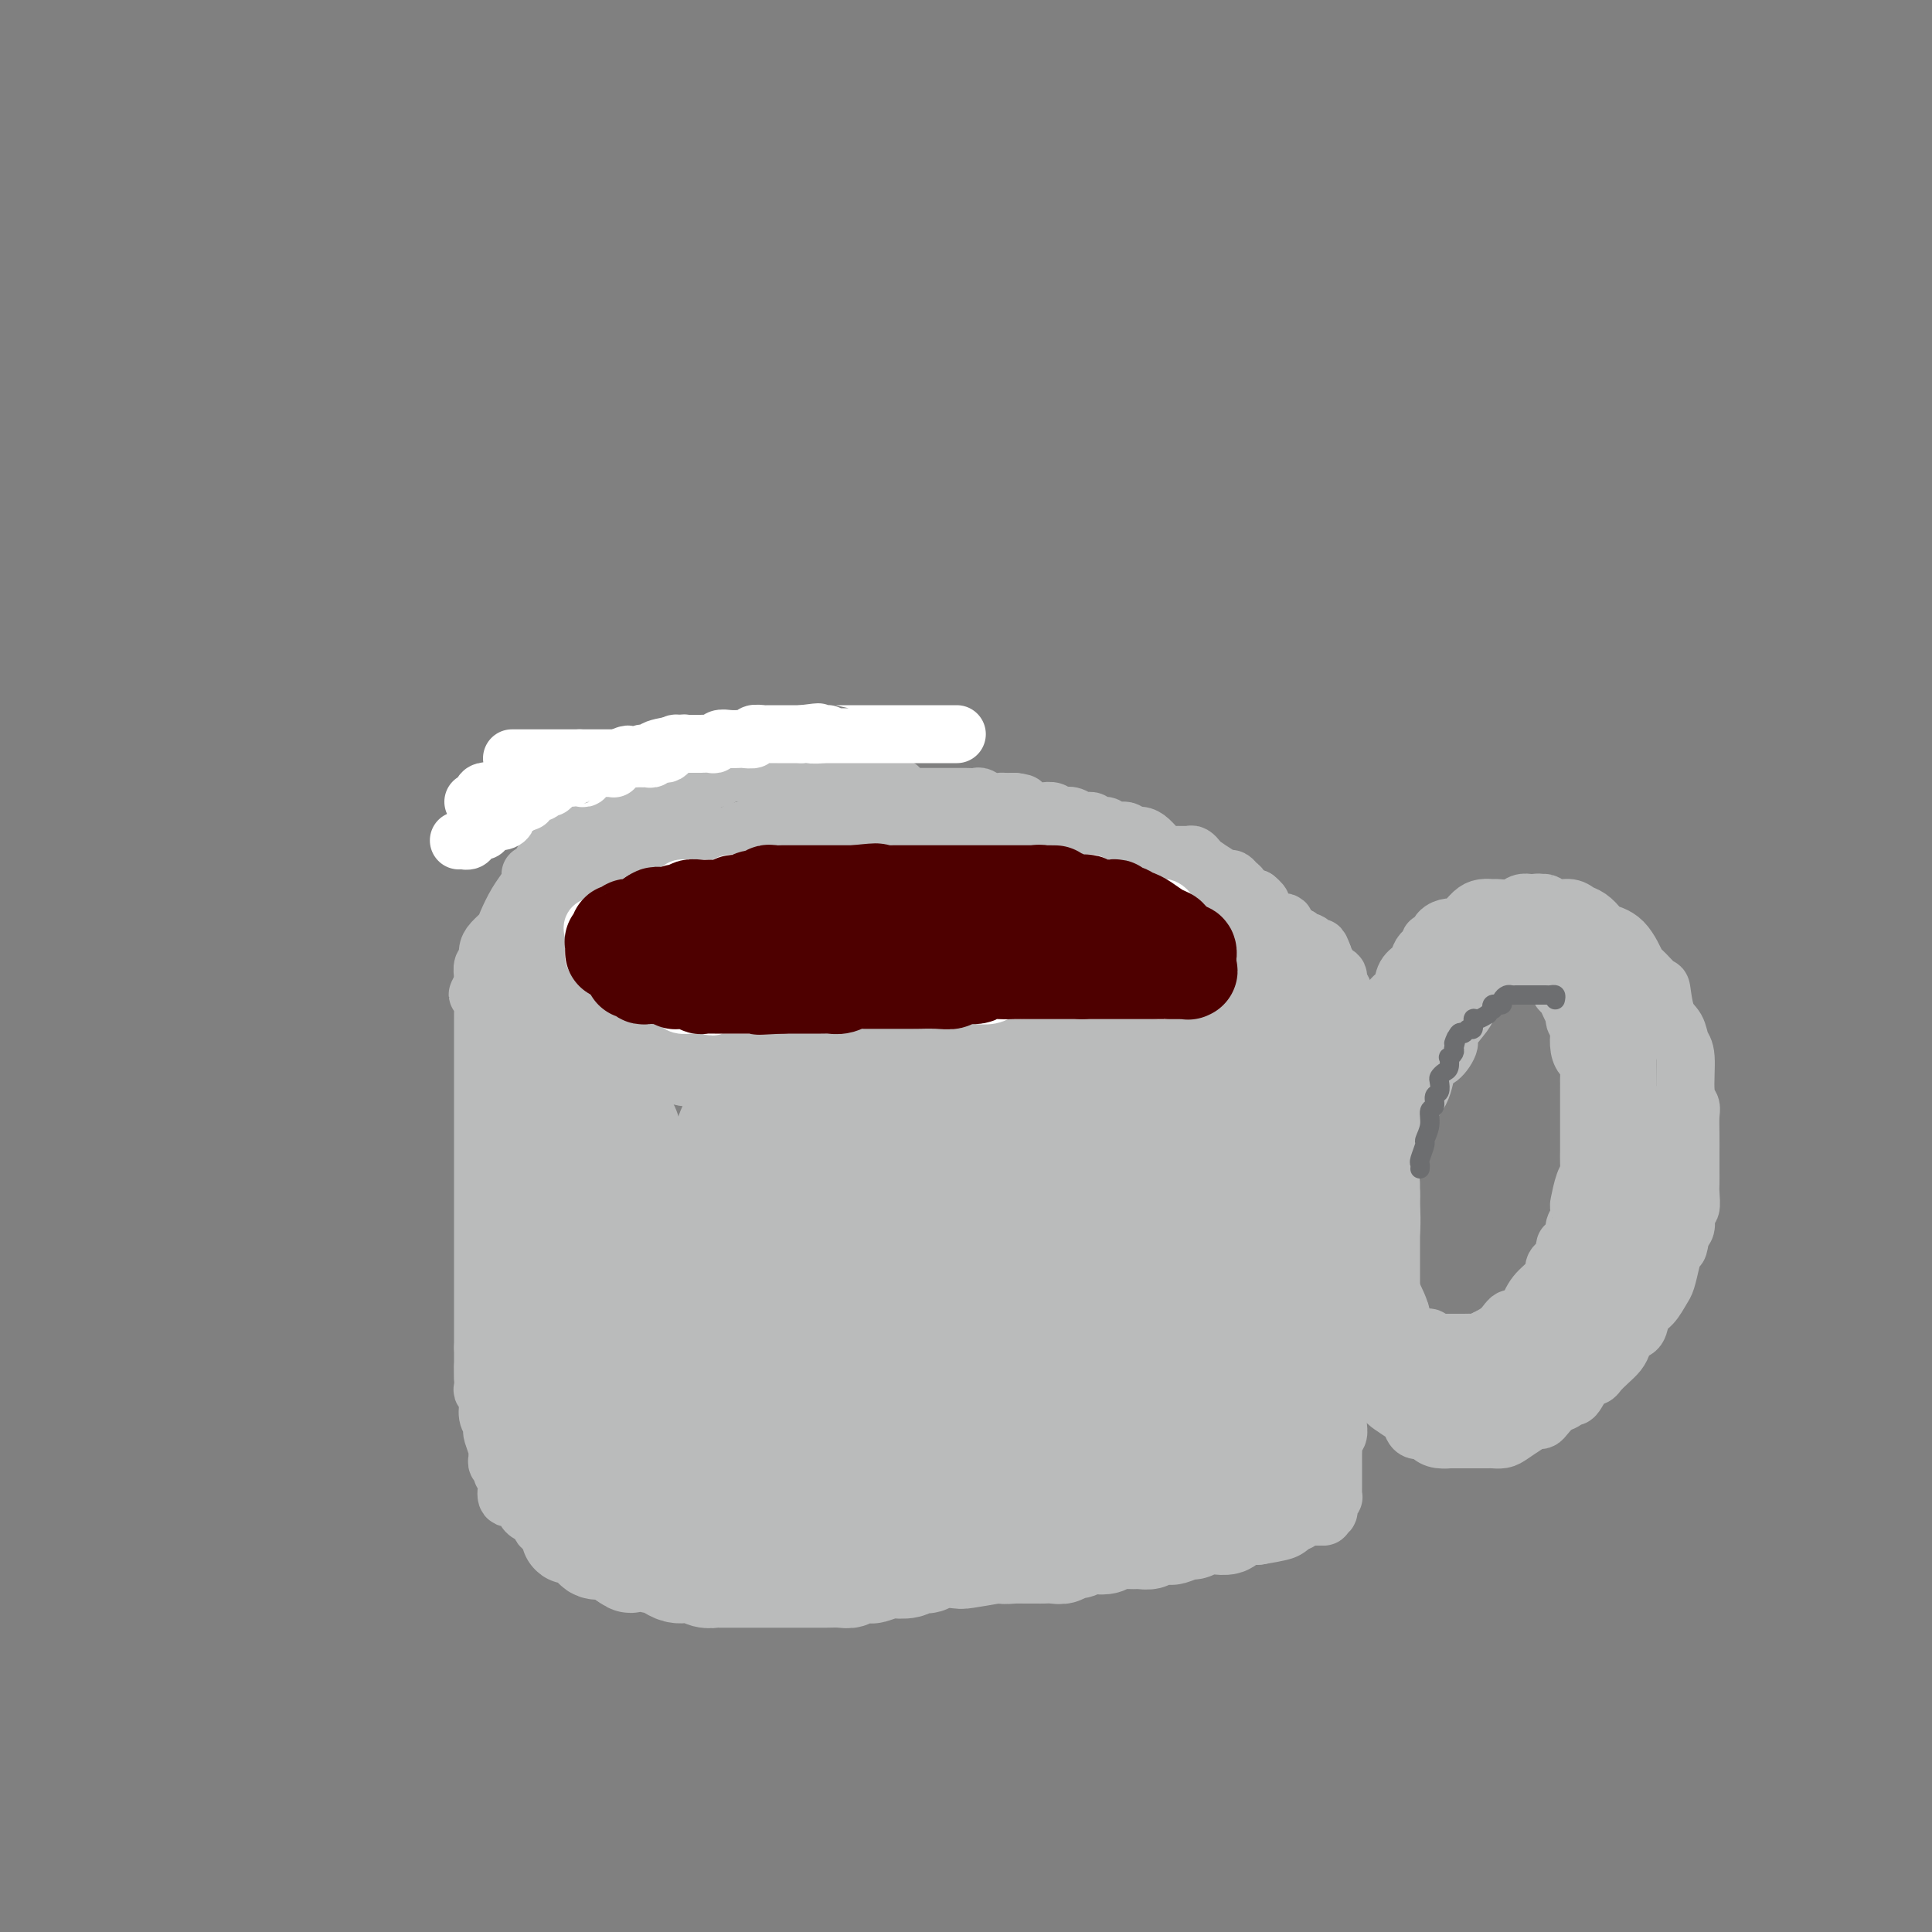 <svg viewBox='0 0 400 400' version='1.1' xmlns='http://www.w3.org/2000/svg' xmlns:xlink='http://www.w3.org/1999/xlink'><rect x="0" y="0" width="400" height="400" fill="#808080" stroke="none"/><g fill='none' stroke='#BABBBB' stroke-width='20' stroke-linecap='round' stroke-linejoin='round'><path d='M120,213c0.395,-0.081 0.791,-0.163 1,0c0.209,0.163 0.232,0.569 1,1c0.768,0.431 2.283,0.886 3,1c0.717,0.114 0.637,-0.113 1,0c0.363,0.113 1.169,0.565 2,1c0.831,0.435 1.688,0.853 2,1c0.312,0.147 0.079,0.024 1,0c0.921,-0.024 2.996,0.050 4,0c1.004,-0.050 0.936,-0.225 1,0c0.064,0.225 0.261,0.849 1,1c0.739,0.151 2.019,-0.172 3,0c0.981,0.172 1.661,0.838 2,1c0.339,0.162 0.336,-0.181 1,0c0.664,0.181 1.995,0.886 3,1c1.005,0.114 1.684,-0.361 3,0c1.316,0.361 3.271,1.560 4,2c0.729,0.440 0.234,0.122 1,0c0.766,-0.122 2.794,-0.046 4,0c1.206,0.046 1.591,0.064 2,0c0.409,-0.064 0.841,-0.210 2,0c1.159,0.210 3.045,0.774 4,1c0.955,0.226 0.977,0.113 1,0'/><path d='M167,223c7.575,1.547 3.012,0.415 2,0c-1.012,-0.415 1.527,-0.111 3,0c1.473,0.111 1.880,0.030 3,0c1.120,-0.030 2.955,-0.008 4,0c1.045,0.008 1.302,0.002 2,0c0.698,-0.002 1.836,0.001 3,0c1.164,-0.001 2.354,-0.004 3,0c0.646,0.004 0.749,0.015 2,0c1.251,-0.015 3.652,-0.057 5,0c1.348,0.057 1.644,0.212 2,0c0.356,-0.212 0.772,-0.792 2,-1c1.228,-0.208 3.267,-0.046 4,0c0.733,0.046 0.159,-0.025 1,0c0.841,0.025 3.097,0.147 4,0c0.903,-0.147 0.454,-0.564 1,-1c0.546,-0.436 2.089,-0.892 3,-1c0.911,-0.108 1.191,0.131 2,0c0.809,-0.131 2.146,-0.632 3,-1c0.854,-0.368 1.226,-0.604 2,-1c0.774,-0.396 1.950,-0.951 3,-1c1.050,-0.049 1.972,0.407 3,0c1.028,-0.407 2.161,-1.679 3,-2c0.839,-0.321 1.385,0.307 2,0c0.615,-0.307 1.300,-1.550 2,-2c0.700,-0.450 1.416,-0.105 2,0c0.584,0.105 1.035,-0.028 1,0c-0.035,0.028 -0.556,0.217 0,0c0.556,-0.217 2.190,-0.842 3,-1c0.810,-0.158 0.795,0.150 1,0c0.205,-0.150 0.630,-0.757 1,-1c0.370,-0.243 0.685,-0.121 1,0'/><path d='M240,211c5.296,-1.879 2.035,-1.078 1,-1c-1.035,0.078 0.155,-0.568 1,-1c0.845,-0.432 1.343,-0.651 2,-1c0.657,-0.349 1.472,-0.828 2,-1c0.528,-0.172 0.769,-0.036 1,0c0.231,0.036 0.454,-0.029 1,0c0.546,0.029 1.416,0.152 2,0c0.584,-0.152 0.882,-0.580 1,-1c0.118,-0.420 0.055,-0.831 0,-1c-0.055,-0.169 -0.103,-0.097 0,0c0.103,0.097 0.357,0.218 1,0c0.643,-0.218 1.674,-0.776 2,-1c0.326,-0.224 -0.053,-0.112 0,0c0.053,0.112 0.539,0.226 1,0c0.461,-0.226 0.898,-0.792 1,-1c0.102,-0.208 -0.130,-0.059 0,0c0.130,0.059 0.622,0.026 1,0c0.378,-0.026 0.640,-0.045 1,0c0.360,0.045 0.817,0.156 1,0c0.183,-0.156 0.091,-0.578 0,-1'/><path d='M259,202c2.696,-1.327 -0.062,-0.145 -1,0c-0.938,0.145 -0.054,-0.746 0,-1c0.054,-0.254 -0.720,0.129 -1,0c-0.280,-0.129 -0.064,-0.771 0,-1c0.064,-0.229 -0.023,-0.045 0,0c0.023,0.045 0.157,-0.047 0,0c-0.157,0.047 -0.606,0.234 -1,0c-0.394,-0.234 -0.732,-0.889 -1,-1c-0.268,-0.111 -0.467,0.322 -1,0c-0.533,-0.322 -1.400,-1.400 -2,-2c-0.600,-0.600 -0.932,-0.721 -1,-1c-0.068,-0.279 0.128,-0.716 0,-1c-0.128,-0.284 -0.582,-0.416 -2,-1c-1.418,-0.584 -3.801,-1.620 -5,-2c-1.199,-0.380 -1.213,-0.105 -2,-1c-0.787,-0.895 -2.346,-2.959 -3,-4c-0.654,-1.041 -0.403,-1.057 -1,-1c-0.597,0.057 -2.043,0.188 -3,0c-0.957,-0.188 -1.426,-0.695 -2,-1c-0.574,-0.305 -1.254,-0.406 -2,-1c-0.746,-0.594 -1.559,-1.679 -2,-2c-0.441,-0.321 -0.510,0.122 -1,0c-0.490,-0.122 -1.402,-0.811 -2,-1c-0.598,-0.189 -0.883,0.121 -1,0c-0.117,-0.121 -0.064,-0.673 -1,-1c-0.936,-0.327 -2.859,-0.428 -4,-1c-1.141,-0.572 -1.499,-1.616 -2,-2c-0.501,-0.384 -1.143,-0.110 -2,0c-0.857,0.110 -1.928,0.055 -3,0'/><path d='M213,177c-4.391,-1.504 -2.368,-0.263 -2,0c0.368,0.263 -0.918,-0.451 -2,-1c-1.082,-0.549 -1.960,-0.932 -2,-1c-0.040,-0.068 0.758,0.178 0,0c-0.758,-0.178 -3.072,-0.780 -4,-1c-0.928,-0.220 -0.470,-0.059 -1,0c-0.530,0.059 -2.047,0.016 -3,0c-0.953,-0.016 -1.342,-0.004 -2,0c-0.658,0.004 -1.583,0.001 -3,0c-1.417,-0.001 -3.324,-0.000 -5,0c-1.676,0.000 -3.120,0.000 -4,0c-0.880,-0.000 -1.194,-0.000 -2,0c-0.806,0.000 -2.103,0.000 -3,0c-0.897,-0.000 -1.395,-0.000 -2,0c-0.605,0.000 -1.318,0.000 -2,0c-0.682,-0.000 -1.333,-0.000 -2,0c-0.667,0.000 -1.352,0.000 -2,0c-0.648,-0.000 -1.260,-0.001 -2,0c-0.740,0.001 -1.607,0.003 -2,0c-0.393,-0.003 -0.311,-0.012 -1,0c-0.689,0.012 -2.148,0.045 -3,0c-0.852,-0.045 -1.097,-0.170 -2,0c-0.903,0.170 -2.464,0.633 -4,1c-1.536,0.367 -3.047,0.637 -4,1c-0.953,0.363 -1.348,0.819 -3,1c-1.652,0.181 -4.563,0.086 -6,0c-1.437,-0.086 -1.402,-0.164 -2,0c-0.598,0.164 -1.830,0.570 -3,1c-1.170,0.430 -2.276,0.885 -3,1c-0.724,0.115 -1.064,-0.110 -2,0c-0.936,0.110 -2.468,0.555 -4,1'/><path d='M131,180c-5.224,1.171 -1.785,1.099 -1,1c0.785,-0.099 -1.086,-0.223 -2,0c-0.914,0.223 -0.871,0.795 -1,1c-0.129,0.205 -0.430,0.045 -1,0c-0.570,-0.045 -1.410,0.026 -2,0c-0.590,-0.026 -0.930,-0.148 -1,0c-0.070,0.148 0.131,0.565 0,1c-0.131,0.435 -0.595,0.886 -1,1c-0.405,0.114 -0.750,-0.110 -1,0c-0.250,0.110 -0.406,0.554 -1,1c-0.594,0.446 -1.625,0.895 -2,1c-0.375,0.105 -0.094,-0.134 0,0c0.094,0.134 0.000,0.643 0,1c-0.000,0.357 0.092,0.564 0,1c-0.092,0.436 -0.368,1.100 -1,2c-0.632,0.900 -1.619,2.035 -2,3c-0.381,0.965 -0.155,1.759 0,2c0.155,0.241 0.238,-0.073 0,0c-0.238,0.073 -0.796,0.531 -1,1c-0.204,0.469 -0.053,0.948 0,1c0.053,0.052 0.007,-0.323 0,0c-0.007,0.323 0.026,1.345 0,2c-0.026,0.655 -0.112,0.944 0,1c0.112,0.056 0.422,-0.121 0,0c-0.422,0.121 -1.577,0.541 -2,1c-0.423,0.459 -0.113,0.958 0,1c0.113,0.042 0.031,-0.373 0,0c-0.031,0.373 -0.009,1.535 0,2c0.009,0.465 0.004,0.232 0,0'/><path d='M112,204c-0.928,2.909 -0.249,1.181 0,1c0.249,-0.181 0.067,1.186 0,2c-0.067,0.814 -0.018,1.074 0,2c0.018,0.926 0.005,2.519 0,4c-0.005,1.481 -0.001,2.852 0,4c0.001,1.148 0.001,2.074 0,3'/><path d='M112,220c-0.033,2.911 -0.114,2.187 0,2c0.114,-0.187 0.424,0.161 0,1c-0.424,0.839 -1.581,2.167 -2,3c-0.419,0.833 -0.098,1.172 0,2c0.098,0.828 -0.026,2.147 0,3c0.026,0.853 0.203,1.241 0,2c-0.203,0.759 -0.786,1.890 -1,3c-0.214,1.110 -0.057,2.199 0,3c0.057,0.801 0.015,1.314 0,2c-0.015,0.686 -0.004,1.545 0,2c0.004,0.455 0.001,0.507 0,1c-0.001,0.493 -0.000,1.428 0,2c0.000,0.572 0.000,0.783 0,1c-0.000,0.217 -0.000,0.442 0,1c0.000,0.558 0.000,1.449 0,2c-0.000,0.551 -0.000,0.763 0,1c0.000,0.237 0.000,0.500 0,1c-0.000,0.500 -0.000,1.237 0,2c0.000,0.763 0.000,1.550 0,2c-0.000,0.450 -0.000,0.561 0,1c0.000,0.439 0.000,1.206 0,2c-0.000,0.794 -0.000,1.615 0,2c0.000,0.385 0.000,0.334 0,1c-0.000,0.666 -0.000,2.047 0,3c0.000,0.953 0.000,1.477 0,2c-0.000,0.523 -0.000,1.046 0,2c0.000,0.954 0.000,2.338 0,3c-0.000,0.662 -0.000,0.601 0,1c0.000,0.399 0.000,1.257 0,2c-0.000,0.743 -0.000,1.372 0,2'/><path d='M109,277c-0.464,9.238 -0.124,3.831 0,2c0.124,-1.831 0.033,-0.088 0,1c-0.033,1.088 -0.009,1.519 0,2c0.009,0.481 0.001,1.010 0,2c-0.001,0.990 0.004,2.440 0,3c-0.004,0.560 -0.016,0.228 0,1c0.016,0.772 0.059,2.647 0,4c-0.059,1.353 -0.222,2.182 0,3c0.222,0.818 0.829,1.624 1,2c0.171,0.376 -0.095,0.324 0,1c0.095,0.676 0.551,2.082 1,3c0.449,0.918 0.891,1.349 1,2c0.109,0.651 -0.115,1.523 0,2c0.115,0.477 0.570,0.561 1,1c0.430,0.439 0.836,1.235 1,2c0.164,0.765 0.085,1.499 0,2c-0.085,0.501 -0.176,0.768 0,1c0.176,0.232 0.620,0.430 1,1c0.380,0.570 0.697,1.511 1,2c0.303,0.489 0.592,0.527 1,1c0.408,0.473 0.936,1.381 1,2c0.064,0.619 -0.337,0.948 0,1c0.337,0.052 1.413,-0.175 2,0c0.587,0.175 0.686,0.751 1,1c0.314,0.249 0.844,0.172 1,0c0.156,-0.172 -0.061,-0.440 0,0c0.061,0.440 0.400,1.588 1,2c0.600,0.412 1.460,0.090 2,0c0.540,-0.090 0.761,0.053 1,0c0.239,-0.053 0.497,-0.301 1,0c0.503,0.301 1.252,1.150 2,2'/><path d='M129,323c2.531,1.852 1.360,0.481 1,0c-0.360,-0.481 0.092,-0.074 1,0c0.908,0.074 2.274,-0.187 3,0c0.726,0.187 0.813,0.821 1,1c0.187,0.179 0.473,-0.097 1,0c0.527,0.097 1.296,0.566 2,1c0.704,0.434 1.345,0.834 2,1c0.655,0.166 1.324,0.097 2,0c0.676,-0.097 1.359,-0.222 2,0c0.641,0.222 1.241,0.792 2,1c0.759,0.208 1.676,0.056 2,0c0.324,-0.056 0.056,-0.015 1,0c0.944,0.015 3.099,0.004 5,0c1.901,-0.004 3.548,-0.001 5,0c1.452,0.001 2.708,0.001 4,0c1.292,-0.001 2.620,-0.004 4,0c1.380,0.004 2.812,0.015 4,0c1.188,-0.015 2.133,-0.056 3,0c0.867,0.056 1.655,0.207 2,0c0.345,-0.207 0.248,-0.774 1,-1c0.752,-0.226 2.355,-0.112 3,0c0.645,0.112 0.333,0.222 1,0c0.667,-0.222 2.315,-0.776 3,-1c0.685,-0.224 0.408,-0.116 1,0c0.592,0.116 2.054,0.241 3,0c0.946,-0.241 1.377,-0.848 2,-1c0.623,-0.152 1.438,0.153 2,0c0.562,-0.153 0.872,-0.763 2,-1c1.128,-0.237 3.073,-0.102 4,0c0.927,0.102 0.836,0.172 2,0c1.164,-0.172 3.582,-0.586 6,-1'/><path d='M206,322c5.292,-0.774 2.521,-0.207 2,0c-0.521,0.207 1.208,0.056 2,0c0.792,-0.056 0.649,-0.015 1,0c0.351,0.015 1.197,0.005 2,0c0.803,-0.005 1.562,-0.005 2,0c0.438,0.005 0.554,0.017 1,0c0.446,-0.017 1.222,-0.061 2,0c0.778,0.061 1.559,0.226 2,0c0.441,-0.226 0.541,-0.844 1,-1c0.459,-0.156 1.277,0.151 2,0c0.723,-0.151 1.352,-0.758 2,-1c0.648,-0.242 1.314,-0.118 2,0c0.686,0.118 1.393,0.229 2,0c0.607,-0.229 1.116,-0.797 2,-1c0.884,-0.203 2.143,-0.041 3,0c0.857,0.041 1.313,-0.041 2,0c0.687,0.041 1.607,0.203 2,0c0.393,-0.203 0.261,-0.771 1,-1c0.739,-0.229 2.348,-0.118 3,0c0.652,0.118 0.346,0.242 1,0c0.654,-0.242 2.270,-0.849 3,-1c0.730,-0.151 0.576,0.156 1,0c0.424,-0.156 1.427,-0.773 2,-1c0.573,-0.227 0.715,-0.064 1,0c0.285,0.064 0.711,0.027 1,0c0.289,-0.027 0.439,-0.046 1,0c0.561,0.046 1.531,0.156 2,0c0.469,-0.156 0.435,-0.578 1,-1c0.565,-0.422 1.729,-0.844 2,-1c0.271,-0.156 -0.351,-0.044 0,0c0.351,0.044 1.676,0.022 3,0'/><path d='M260,314c8.532,-1.414 2.863,-0.948 1,-1c-1.863,-0.052 0.082,-0.623 1,-1c0.918,-0.377 0.809,-0.561 1,-1c0.191,-0.439 0.682,-1.133 1,-2c0.318,-0.867 0.464,-1.905 1,-3c0.536,-1.095 1.463,-2.245 2,-3c0.537,-0.755 0.684,-1.113 1,-2c0.316,-0.887 0.803,-2.302 1,-3c0.197,-0.698 0.105,-0.679 0,-1c-0.105,-0.321 -0.225,-0.982 0,-2c0.225,-1.018 0.793,-2.392 1,-3c0.207,-0.608 0.052,-0.449 0,-1c-0.052,-0.551 0.000,-1.811 0,-3c-0.000,-1.189 -0.053,-2.307 0,-3c0.053,-0.693 0.210,-0.959 0,-2c-0.210,-1.041 -0.788,-2.855 -1,-4c-0.212,-1.145 -0.057,-1.622 0,-2c0.057,-0.378 0.015,-0.657 0,-2c-0.015,-1.343 -0.004,-3.750 0,-5c0.004,-1.250 0.001,-1.344 0,-2c-0.001,-0.656 -0.000,-1.876 0,-3c0.000,-1.124 0.000,-2.152 0,-3c-0.000,-0.848 -0.000,-1.515 0,-3c0.000,-1.485 0.000,-3.786 0,-5c-0.000,-1.214 -0.000,-1.340 0,-2c0.000,-0.660 0.000,-1.855 0,-3c-0.000,-1.145 -0.000,-2.241 0,-3c0.000,-0.759 0.000,-1.183 0,-2c-0.000,-0.817 -0.000,-2.028 0,-3c0.000,-0.972 0.000,-1.706 0,-2c-0.000,-0.294 -0.000,-0.147 0,0'/><path d='M269,239c-0.398,-9.021 -0.891,-5.073 -1,-4c-0.109,1.073 0.168,-0.727 0,-2c-0.168,-1.273 -0.781,-2.017 -1,-3c-0.219,-0.983 -0.045,-2.203 0,-3c0.045,-0.797 -0.041,-1.169 0,-2c0.041,-0.831 0.207,-2.120 0,-3c-0.207,-0.880 -0.788,-1.353 -1,-2c-0.212,-0.647 -0.057,-1.470 0,-2c0.057,-0.530 0.015,-0.769 0,-1c-0.015,-0.231 -0.004,-0.456 0,-1c0.004,-0.544 0.001,-1.407 0,-2c-0.001,-0.593 -0.000,-0.914 0,-1c0.000,-0.086 0.000,0.065 0,0c-0.000,-0.065 -0.000,-0.347 0,-1c0.000,-0.653 0.001,-1.678 0,-2c-0.001,-0.322 -0.004,0.057 0,0c0.004,-0.057 0.015,-0.551 0,-1c-0.015,-0.449 -0.056,-0.852 0,-1c0.056,-0.148 0.207,-0.040 0,0c-0.207,0.040 -0.774,0.011 -1,0c-0.226,-0.011 -0.113,-0.006 0,0'/></g>
<g fill='none' stroke='#BABBBB' stroke-width='28' stroke-linecap='round' stroke-linejoin='round'><path d='M127,235c0.000,0.298 0.000,0.596 0,2c-0.000,1.404 -0.000,3.914 0,6c0.000,2.086 0.000,3.749 0,6c-0.000,2.251 -0.000,5.092 0,7c0.000,1.908 0.000,2.883 0,4c-0.000,1.117 -0.000,2.376 0,4c0.000,1.624 0.000,3.614 0,5c-0.000,1.386 -0.000,2.167 0,3c0.000,0.833 0.000,1.718 0,2c-0.000,0.282 -0.001,-0.039 0,0c0.001,0.039 0.004,0.440 0,1c-0.004,0.560 -0.015,1.281 0,2c0.015,0.719 0.057,1.438 0,2c-0.057,0.562 -0.211,0.968 0,2c0.211,1.032 0.789,2.690 1,4c0.211,1.310 0.055,2.271 0,3c-0.055,0.729 -0.008,1.226 0,2c0.008,0.774 -0.023,1.823 0,2c0.023,0.177 0.099,-0.520 0,0c-0.099,0.520 -0.373,2.255 0,3c0.373,0.745 1.392,0.498 2,1c0.608,0.502 0.804,1.751 1,3'/><path d='M131,299c0.525,3.459 -0.162,2.106 0,2c0.162,-0.106 1.174,1.036 2,2c0.826,0.964 1.467,1.749 2,2c0.533,0.251 0.959,-0.034 1,0c0.041,0.034 -0.303,0.387 0,1c0.303,0.613 1.252,1.485 2,2c0.748,0.515 1.294,0.672 2,1c0.706,0.328 1.571,0.829 2,1c0.429,0.171 0.420,0.014 1,0c0.580,-0.014 1.747,0.115 3,1c1.253,0.885 2.590,2.524 4,3c1.410,0.476 2.891,-0.212 4,0c1.109,0.212 1.845,1.325 3,2c1.155,0.675 2.727,0.911 4,1c1.273,0.089 2.245,0.031 3,0c0.755,-0.031 1.291,-0.036 3,0c1.709,0.036 4.590,0.112 7,0c2.410,-0.112 4.350,-0.412 6,-1c1.650,-0.588 3.009,-1.464 4,-2c0.991,-0.536 1.614,-0.732 3,-1c1.386,-0.268 3.536,-0.608 5,-1c1.464,-0.392 2.242,-0.837 3,-1c0.758,-0.163 1.495,-0.044 2,0c0.505,0.044 0.779,0.013 1,0c0.221,-0.013 0.391,-0.007 1,0c0.609,0.007 1.657,0.016 2,0c0.343,-0.016 -0.019,-0.057 1,0c1.019,0.057 3.417,0.211 5,0c1.583,-0.211 2.349,-0.788 3,-1c0.651,-0.212 1.186,-0.061 2,0c0.814,0.061 1.907,0.030 3,0'/><path d='M215,310c8.622,-1.018 3.175,-0.062 2,0c-1.175,0.062 1.920,-0.768 4,-1c2.080,-0.232 3.144,0.135 4,0c0.856,-0.135 1.503,-0.772 2,-1c0.497,-0.228 0.845,-0.047 2,0c1.155,0.047 3.118,-0.040 4,0c0.882,0.040 0.683,0.208 1,0c0.317,-0.208 1.149,-0.792 2,-1c0.851,-0.208 1.719,-0.042 2,0c0.281,0.042 -0.027,-0.042 0,0c0.027,0.042 0.387,0.208 1,0c0.613,-0.208 1.477,-0.792 2,-1c0.523,-0.208 0.704,-0.042 1,0c0.296,0.042 0.705,-0.041 1,0c0.295,0.041 0.474,0.205 1,0c0.526,-0.205 1.398,-0.780 2,-1c0.602,-0.220 0.935,-0.085 1,0c0.065,0.085 -0.136,0.121 0,0c0.136,-0.121 0.610,-0.400 1,-1c0.390,-0.600 0.697,-1.521 1,-2c0.303,-0.479 0.604,-0.516 1,-1c0.396,-0.484 0.889,-1.415 1,-3c0.111,-1.585 -0.159,-3.824 0,-5c0.159,-1.176 0.746,-1.289 1,-2c0.254,-0.711 0.173,-2.022 0,-3c-0.173,-0.978 -0.439,-1.625 0,-3c0.439,-1.375 1.582,-3.479 2,-5c0.418,-1.521 0.112,-2.459 0,-3c-0.112,-0.541 -0.030,-0.684 0,-2c0.030,-1.316 0.009,-3.805 0,-5c-0.009,-1.195 -0.004,-1.098 0,-1'/><path d='M254,269c0.774,-5.695 0.207,-3.431 0,-3c-0.207,0.431 -0.056,-0.971 0,-2c0.056,-1.029 0.015,-1.685 0,-3c-0.015,-1.315 -0.004,-3.290 0,-4c0.004,-0.710 0.001,-0.153 0,-1c-0.001,-0.847 -0.000,-3.096 0,-4c0.000,-0.904 0.000,-0.463 0,-1c-0.000,-0.537 -0.000,-2.051 0,-3c0.000,-0.949 0.001,-1.333 0,-2c-0.001,-0.667 -0.004,-1.618 0,-3c0.004,-1.382 0.016,-3.196 0,-4c-0.016,-0.804 -0.061,-0.596 0,-1c0.061,-0.404 0.226,-1.418 0,-2c-0.226,-0.582 -0.844,-0.733 -1,-1c-0.156,-0.267 0.151,-0.650 0,-1c-0.151,-0.350 -0.758,-0.666 -1,-1c-0.242,-0.334 -0.118,-0.686 0,-1c0.118,-0.314 0.228,-0.591 0,-1c-0.228,-0.409 -0.796,-0.951 -1,-1c-0.204,-0.049 -0.045,0.393 0,0c0.045,-0.393 -0.024,-1.622 0,-2c0.024,-0.378 0.142,0.095 0,0c-0.142,-0.095 -0.544,-0.758 -1,-1c-0.456,-0.242 -0.967,-0.062 -1,0c-0.033,0.062 0.411,0.006 0,0c-0.411,-0.006 -1.676,0.039 -2,0c-0.324,-0.039 0.292,-0.162 0,0c-0.292,0.162 -1.491,0.611 -3,1c-1.509,0.389 -3.329,0.720 -5,1c-1.671,0.280 -3.192,0.509 -5,1c-1.808,0.491 -3.904,1.246 -6,2'/><path d='M228,232c-4.388,1.003 -4.358,1.011 -5,1c-0.642,-0.011 -1.958,-0.041 -3,0c-1.042,0.041 -1.812,0.155 -3,0c-1.188,-0.155 -2.795,-0.577 -4,-1c-1.205,-0.423 -2.007,-0.845 -3,-1c-0.993,-0.155 -2.177,-0.041 -3,0c-0.823,0.041 -1.283,0.010 -2,0c-0.717,-0.010 -1.689,-0.000 -3,0c-1.311,0.000 -2.959,-0.010 -4,0c-1.041,0.010 -1.474,0.041 -3,0c-1.526,-0.041 -4.145,-0.155 -6,0c-1.855,0.155 -2.947,0.577 -4,1c-1.053,0.423 -2.069,0.845 -3,1c-0.931,0.155 -1.779,0.041 -3,0c-1.221,-0.041 -2.815,-0.011 -4,0c-1.185,0.011 -1.962,0.003 -3,0c-1.038,-0.003 -2.337,-0.001 -3,0c-0.663,0.001 -0.688,0.000 -2,0c-1.312,-0.000 -3.910,-0.001 -5,0c-1.090,0.001 -0.673,0.003 -1,0c-0.327,-0.003 -1.397,-0.011 -2,0c-0.603,0.011 -0.739,0.039 -1,0c-0.261,-0.039 -0.647,-0.146 -1,0c-0.353,0.146 -0.673,0.546 -1,1c-0.327,0.454 -0.660,0.963 -1,1c-0.340,0.037 -0.686,-0.396 -1,0c-0.314,0.396 -0.595,1.623 -1,4c-0.405,2.377 -0.933,5.905 -1,9c-0.067,3.095 0.328,5.756 0,9c-0.328,3.244 -1.379,7.070 -2,11c-0.621,3.930 -0.810,7.965 -1,12'/><path d='M149,280c-1.082,8.419 -0.286,6.465 0,7c0.286,0.535 0.062,3.558 0,5c-0.062,1.442 0.038,1.305 0,2c-0.038,0.695 -0.213,2.224 0,3c0.213,0.776 0.814,0.800 1,1c0.186,0.200 -0.044,0.577 0,1c0.044,0.423 0.361,0.894 1,1c0.639,0.106 1.601,-0.152 2,0c0.399,0.152 0.235,0.714 1,1c0.765,0.286 2.459,0.297 5,0c2.541,-0.297 5.930,-0.903 8,-1c2.070,-0.097 2.822,0.314 4,0c1.178,-0.314 2.781,-1.352 4,-2c1.219,-0.648 2.054,-0.906 4,-1c1.946,-0.094 5.003,-0.025 7,0c1.997,0.025 2.932,0.007 4,0c1.068,-0.007 2.268,-0.004 4,0c1.732,0.004 3.998,0.008 6,0c2.002,-0.008 3.742,-0.029 5,0c1.258,0.029 2.034,0.108 3,0c0.966,-0.108 2.121,-0.404 4,-1c1.879,-0.596 4.483,-1.493 6,-2c1.517,-0.507 1.949,-0.624 2,-1c0.051,-0.376 -0.277,-1.010 0,-1c0.277,0.010 1.159,0.664 2,0c0.841,-0.664 1.640,-2.645 2,-4c0.360,-1.355 0.282,-2.084 1,-3c0.718,-0.916 2.234,-2.019 3,-4c0.766,-1.981 0.783,-4.841 1,-7c0.217,-2.159 0.633,-3.617 1,-5c0.367,-1.383 0.683,-2.692 1,-4'/><path d='M231,265c1.090,-4.995 0.314,-5.982 0,-7c-0.314,-1.018 -0.167,-2.068 0,-3c0.167,-0.932 0.355,-1.745 0,-3c-0.355,-1.255 -1.253,-2.951 -2,-4c-0.747,-1.049 -1.343,-1.453 -2,-2c-0.657,-0.547 -1.376,-1.239 -3,-2c-1.624,-0.761 -4.153,-1.591 -6,-2c-1.847,-0.409 -3.013,-0.395 -8,1c-4.987,1.395 -13.795,4.173 -20,6c-6.205,1.827 -9.805,2.702 -13,4c-3.195,1.298 -5.983,3.018 -8,4c-2.017,0.982 -3.262,1.226 -5,2c-1.738,0.774 -3.968,2.079 -5,3c-1.032,0.921 -0.866,1.458 -1,2c-0.134,0.542 -0.567,1.090 -1,2c-0.433,0.910 -0.867,2.181 -1,3c-0.133,0.819 0.035,1.187 0,2c-0.035,0.813 -0.274,2.073 0,3c0.274,0.927 1.059,1.522 2,3c0.941,1.478 2.036,3.841 4,6c1.964,2.159 4.797,4.115 7,5c2.203,0.885 3.775,0.699 5,1c1.225,0.301 2.104,1.090 6,0c3.896,-1.090 10.809,-4.058 15,-6c4.191,-1.942 5.659,-2.859 7,-4c1.341,-1.141 2.554,-2.506 4,-4c1.446,-1.494 3.125,-3.119 4,-4c0.875,-0.881 0.946,-1.020 1,-1c0.054,0.020 0.091,0.198 0,0c-0.091,-0.198 -0.312,-0.771 0,-1c0.312,-0.229 1.156,-0.115 2,0'/><path d='M213,269c1.703,-1.701 0.462,-0.954 0,-1c-0.462,-0.046 -0.144,-0.885 0,-1c0.144,-0.115 0.115,0.496 0,0c-0.115,-0.496 -0.317,-2.097 -1,-3c-0.683,-0.903 -1.849,-1.109 -3,-2c-1.151,-0.891 -2.288,-2.468 -5,-3c-2.712,-0.532 -7.001,-0.020 -10,0c-2.999,0.020 -4.709,-0.451 -7,0c-2.291,0.451 -5.164,1.825 -7,3c-1.836,1.175 -2.636,2.152 -4,4c-1.364,1.848 -3.293,4.569 -4,6c-0.707,1.431 -0.193,1.573 0,2c0.193,0.427 0.065,1.138 0,2c-0.065,0.862 -0.068,1.874 1,3c1.068,1.126 3.205,2.367 5,3c1.795,0.633 3.247,0.658 5,1c1.753,0.342 3.807,1.002 6,1c2.193,-0.002 4.525,-0.664 7,-1c2.475,-0.336 5.093,-0.345 7,-1c1.907,-0.655 3.103,-1.954 4,-3c0.897,-1.046 1.496,-1.838 2,-2c0.504,-0.162 0.912,0.306 1,0c0.088,-0.306 -0.146,-1.387 0,-2c0.146,-0.613 0.670,-0.760 1,-1c0.330,-0.240 0.465,-0.575 0,-2c-0.465,-1.425 -1.532,-3.941 -4,-6c-2.468,-2.059 -6.338,-3.662 -10,-5c-3.662,-1.338 -7.116,-2.410 -10,-3c-2.884,-0.590 -5.200,-0.697 -8,0c-2.800,0.697 -6.086,2.199 -8,3c-1.914,0.801 -2.457,0.900 -3,1'/><path d='M168,262c-3.171,1.495 -1.600,3.234 -1,4c0.600,0.766 0.228,0.560 0,1c-0.228,0.440 -0.314,1.528 0,2c0.314,0.472 1.026,0.330 2,1c0.974,0.670 2.210,2.152 5,3c2.790,0.848 7.135,1.061 11,1c3.865,-0.061 7.249,-0.394 10,-1c2.751,-0.606 4.867,-1.483 7,-2c2.133,-0.517 4.283,-0.675 5,-1c0.717,-0.325 0.001,-0.818 0,-1c-0.001,-0.182 0.714,-0.052 1,0c0.286,0.052 0.143,0.026 0,0'/></g>
<g fill='none' stroke='#BABBBB' stroke-width='12' stroke-linecap='round' stroke-linejoin='round'><path d='M264,317c-0.122,-0.423 -0.244,-0.846 0,-1c0.244,-0.154 0.853,-0.040 1,0c0.147,0.040 -0.168,0.007 0,0c0.168,-0.007 0.820,0.013 1,0c0.180,-0.013 -0.110,-0.060 0,0c0.110,0.060 0.621,0.226 1,0c0.379,-0.226 0.626,-0.845 1,-1c0.374,-0.155 0.874,0.155 1,0c0.126,-0.155 -0.121,-0.773 0,-1c0.121,-0.227 0.610,-0.061 1,0c0.390,0.061 0.682,0.016 1,0c0.318,-0.016 0.662,-0.005 1,0c0.338,0.005 0.669,0.002 1,0'/><path d='M273,314c1.614,-0.405 1.150,0.084 1,0c-0.150,-0.084 0.013,-0.740 0,-1c-0.013,-0.260 -0.201,-0.125 0,0c0.201,0.125 0.790,0.240 1,0c0.210,-0.240 0.042,-0.834 0,-1c-0.042,-0.166 0.041,0.096 0,0c-0.041,-0.096 -0.207,-0.549 0,-1c0.207,-0.451 0.788,-0.899 1,-1c0.212,-0.101 0.057,0.146 0,0c-0.057,-0.146 -0.015,-0.684 0,-1c0.015,-0.316 0.004,-0.408 0,-1c-0.004,-0.592 -0.001,-1.682 0,-2c0.001,-0.318 0.000,0.136 0,0c-0.000,-0.136 -0.000,-0.861 0,-1c0.000,-0.139 0.000,0.310 0,0c-0.000,-0.310 -0.001,-1.379 0,-2c0.001,-0.621 0.004,-0.796 0,-1c-0.004,-0.204 -0.015,-0.439 0,-1c0.015,-0.561 0.057,-1.449 0,-2c-0.057,-0.551 -0.211,-0.764 0,-1c0.211,-0.236 0.789,-0.496 1,-1c0.211,-0.504 0.057,-1.253 0,-2c-0.057,-0.747 -0.015,-1.494 0,-2c0.015,-0.506 0.004,-0.773 0,-1c-0.004,-0.227 -0.001,-0.414 0,-1c0.001,-0.586 0.000,-1.569 0,-2c-0.000,-0.431 -0.000,-0.308 0,-1c0.000,-0.692 0.000,-2.198 0,-3c-0.000,-0.802 -0.000,-0.901 0,-1'/><path d='M277,284c0.635,-5.254 0.222,-3.389 0,-3c-0.222,0.389 -0.251,-0.696 0,-2c0.251,-1.304 0.784,-2.826 1,-4c0.216,-1.174 0.114,-2.001 0,-5c-0.114,-2.999 -0.241,-8.171 0,-11c0.241,-2.829 0.849,-3.316 1,-4c0.151,-0.684 -0.156,-1.564 0,-3c0.156,-1.436 0.774,-3.428 1,-4c0.226,-0.572 0.061,0.275 0,0c-0.061,-0.275 -0.016,-1.672 0,-2c0.016,-0.328 0.004,0.415 0,0c-0.004,-0.415 -0.001,-1.987 0,-3c0.001,-1.013 0.000,-1.467 0,-2c-0.000,-0.533 -0.000,-1.143 0,-2c0.000,-0.857 0.000,-1.959 0,-3c-0.000,-1.041 -0.000,-2.020 0,-3'/><path d='M280,233c0.464,-8.306 0.124,-3.573 0,-2c-0.124,1.573 -0.033,-0.016 0,-1c0.033,-0.984 0.009,-1.363 0,-2c-0.009,-0.637 -0.002,-1.533 0,-2c0.002,-0.467 0.001,-0.505 0,-1c-0.001,-0.495 -0.000,-1.447 0,-2c0.000,-0.553 0.000,-0.707 0,-1c-0.000,-0.293 0.000,-0.724 0,-1c-0.000,-0.276 -0.000,-0.398 0,-1c0.000,-0.602 0.001,-1.683 0,-2c-0.001,-0.317 -0.004,0.132 0,0c0.004,-0.132 0.016,-0.844 0,-1c-0.016,-0.156 -0.061,0.244 0,0c0.061,-0.244 0.226,-1.133 0,-2c-0.226,-0.867 -0.845,-1.711 -1,-2c-0.155,-0.289 0.155,-0.024 0,0c-0.155,0.024 -0.773,-0.193 -1,-1c-0.227,-0.807 -0.061,-2.205 0,-3c0.061,-0.795 0.017,-0.986 0,-1c-0.017,-0.014 -0.008,0.150 0,0c0.008,-0.150 0.016,-0.612 0,-1c-0.016,-0.388 -0.056,-0.700 0,-1c0.056,-0.300 0.209,-0.587 0,-1c-0.209,-0.413 -0.778,-0.951 -1,-1c-0.222,-0.049 -0.097,0.390 0,0c0.097,-0.390 0.166,-1.610 0,-2c-0.166,-0.390 -0.567,0.050 -1,0c-0.433,-0.050 -0.900,-0.591 -1,-1c-0.100,-0.409 0.165,-0.687 0,-1c-0.165,-0.313 -0.762,-0.661 -1,-1c-0.238,-0.339 -0.119,-0.670 0,-1'/><path d='M274,198c-1.107,-3.121 -0.875,-1.424 -1,-1c-0.125,0.424 -0.607,-0.426 -1,-1c-0.393,-0.574 -0.697,-0.872 -1,-1c-0.303,-0.128 -0.606,-0.085 -1,0c-0.394,0.085 -0.879,0.211 -1,0c-0.121,-0.211 0.122,-0.759 0,-1c-0.122,-0.241 -0.607,-0.173 -1,0c-0.393,0.173 -0.693,0.453 -1,0c-0.307,-0.453 -0.622,-1.638 -1,-2c-0.378,-0.362 -0.819,0.099 -1,0c-0.181,-0.099 -0.101,-0.759 0,-1c0.101,-0.241 0.223,-0.065 0,0c-0.223,0.065 -0.791,0.017 -1,0c-0.209,-0.017 -0.060,-0.005 0,0c0.060,0.005 0.030,0.002 0,0'/><path d='M190,165c-0.021,0.000 -0.042,0.000 0,0c0.042,-0.000 0.148,-0.000 1,0c0.852,0.000 2.451,0.000 3,0c0.549,-0.000 0.048,-0.000 0,0c-0.048,0.000 0.358,0.000 1,0c0.642,-0.000 1.519,-0.001 2,0c0.481,0.001 0.565,0.004 1,0c0.435,-0.004 1.220,-0.015 2,0c0.780,0.015 1.556,0.057 2,0c0.444,-0.057 0.555,-0.211 1,0c0.445,0.211 1.222,0.789 2,1c0.778,0.211 1.556,0.057 2,0c0.444,-0.057 0.556,-0.016 1,0c0.444,0.016 1.222,0.008 2,0'/><path d='M210,166c3.163,0.322 1.071,0.626 1,1c-0.071,0.374 1.878,0.819 3,1c1.122,0.181 1.417,0.100 2,0c0.583,-0.100 1.454,-0.219 2,0c0.546,0.219 0.766,0.776 1,1c0.234,0.224 0.481,0.117 1,0c0.519,-0.117 1.309,-0.243 2,0c0.691,0.243 1.282,0.854 2,1c0.718,0.146 1.562,-0.172 2,0c0.438,0.172 0.470,0.835 1,1c0.530,0.165 1.560,-0.166 2,0c0.440,0.166 0.292,0.831 1,1c0.708,0.169 2.273,-0.158 3,0c0.727,0.158 0.618,0.803 1,1c0.382,0.197 1.257,-0.052 2,0c0.743,0.052 1.355,0.407 2,1c0.645,0.593 1.325,1.426 2,2c0.675,0.574 1.347,0.889 2,1c0.653,0.111 1.286,0.018 2,0c0.714,-0.018 1.507,0.040 2,0c0.493,-0.040 0.685,-0.179 1,0c0.315,0.179 0.753,0.674 1,1c0.247,0.326 0.304,0.483 1,1c0.696,0.517 2.032,1.394 3,2c0.968,0.606 1.569,0.940 2,1c0.431,0.060 0.693,-0.156 1,0c0.307,0.156 0.660,0.683 1,1c0.340,0.317 0.669,0.425 1,1c0.331,0.575 0.666,1.616 1,2c0.334,0.384 0.667,0.110 1,0c0.333,-0.110 0.667,-0.055 1,0'/><path d='M260,186c2.067,1.664 0.735,1.323 1,2c0.265,0.677 2.127,2.371 3,3c0.873,0.629 0.759,0.193 1,0c0.241,-0.193 0.839,-0.143 1,0c0.161,0.143 -0.114,0.378 0,1c0.114,0.622 0.618,1.631 1,2c0.382,0.369 0.641,0.099 1,0c0.359,-0.099 0.817,-0.028 1,0c0.183,0.028 0.092,0.014 0,0'/><path d='M186,163c-0.430,0.006 -0.861,0.012 -1,0c-0.139,-0.012 0.013,-0.042 0,0c-0.013,0.042 -0.192,0.156 -1,0c-0.808,-0.156 -2.247,-0.581 -3,-1c-0.753,-0.419 -0.821,-0.830 -1,-1c-0.179,-0.170 -0.471,-0.098 -1,0c-0.529,0.098 -1.296,0.222 -2,0c-0.704,-0.222 -1.345,-0.792 -2,-1c-0.655,-0.208 -1.325,-0.056 -2,0c-0.675,0.056 -1.354,0.015 -2,0c-0.646,-0.015 -1.258,-0.004 -2,0c-0.742,0.004 -1.612,0.001 -2,0c-0.388,-0.001 -0.293,-0.000 -1,0c-0.707,0.000 -2.217,0.000 -3,0c-0.783,-0.000 -0.840,-0.000 -1,0c-0.160,0.000 -0.424,0.000 -1,0c-0.576,-0.000 -1.463,-0.000 -2,0c-0.537,0.000 -0.725,0.000 -1,0c-0.275,-0.000 -0.638,-0.000 -1,0'/><path d='M157,160c-4.601,-0.463 -1.604,-0.120 -1,0c0.604,0.120 -1.185,0.018 -2,0c-0.815,-0.018 -0.657,0.047 -1,0c-0.343,-0.047 -1.186,-0.206 -2,0c-0.814,0.206 -1.597,0.777 -2,1c-0.403,0.223 -0.426,0.099 -1,0c-0.574,-0.099 -1.698,-0.171 -2,0c-0.302,0.171 0.218,0.586 0,1c-0.218,0.414 -1.174,0.829 -2,1c-0.826,0.171 -1.522,0.099 -2,0c-0.478,-0.099 -0.738,-0.223 -1,0c-0.262,0.223 -0.524,0.795 -1,1c-0.476,0.205 -1.164,0.042 -2,0c-0.836,-0.042 -1.819,0.035 -2,0c-0.181,-0.035 0.442,-0.182 0,0c-0.442,0.182 -1.949,0.694 -3,1c-1.051,0.306 -1.648,0.407 -2,1c-0.352,0.593 -0.460,1.678 -1,2c-0.540,0.322 -1.511,-0.120 -2,0c-0.489,0.120 -0.494,0.801 -1,1c-0.506,0.199 -1.512,-0.083 -2,0c-0.488,0.083 -0.458,0.530 -1,1c-0.542,0.470 -1.656,0.962 -2,1c-0.344,0.038 0.081,-0.379 0,0c-0.081,0.379 -0.668,1.553 -1,2c-0.332,0.447 -0.408,0.166 -1,0c-0.592,-0.166 -1.700,-0.216 -2,0c-0.300,0.216 0.208,0.697 0,1c-0.208,0.303 -1.133,0.428 -2,1c-0.867,0.572 -1.676,1.592 -2,2c-0.324,0.408 -0.162,0.204 0,0'/><path d='M114,177c-3.138,2.266 -1.482,1.931 -1,2c0.482,0.069 -0.211,0.541 -1,1c-0.789,0.459 -1.675,0.906 -2,1c-0.325,0.094 -0.089,-0.166 0,0c0.089,0.166 0.032,0.756 0,1c-0.032,0.244 -0.040,0.142 0,0c0.040,-0.142 0.128,-0.323 0,0c-0.128,0.323 -0.472,1.150 -1,2c-0.528,0.850 -1.242,1.722 -2,3c-0.758,1.278 -1.561,2.962 -2,4c-0.439,1.038 -0.514,1.429 -1,2c-0.486,0.571 -1.384,1.323 -2,2c-0.616,0.677 -0.950,1.281 -1,2c-0.050,0.719 0.183,1.555 0,2c-0.183,0.445 -0.781,0.501 -1,1c-0.219,0.499 -0.059,1.442 0,2c0.059,0.558 0.017,0.731 0,1c-0.017,0.269 -0.008,0.635 0,1'/><path d='M100,204c-2.166,4.004 -0.580,0.513 0,0c0.580,-0.513 0.155,1.950 0,3c-0.155,1.050 -0.042,0.687 0,1c0.042,0.313 0.011,1.304 0,2c-0.011,0.696 -0.003,1.099 0,2c0.003,0.901 0.001,2.302 0,3c-0.001,0.698 -0.000,0.694 0,1c0.000,0.306 0.000,0.920 0,2c-0.000,1.080 -0.000,2.624 0,4c0.000,1.376 0.000,2.585 0,4c-0.000,1.415 -0.000,3.038 0,4c0.000,0.962 0.000,1.265 0,2c-0.000,0.735 -0.000,1.903 0,3c0.000,1.097 0.000,2.124 0,3c-0.000,0.876 -0.000,1.600 0,2c0.000,0.400 0.000,0.475 0,1c-0.000,0.525 -0.000,1.500 0,2c0.000,0.500 0.000,0.523 0,1c-0.000,0.477 -0.000,1.407 0,2c0.000,0.593 0.000,0.850 0,1c-0.000,0.150 -0.000,0.193 0,1c0.000,0.807 0.000,2.377 0,3c-0.000,0.623 -0.000,0.300 0,1c0.000,0.700 0.000,2.422 0,4c-0.000,1.578 -0.000,3.013 0,5c0.000,1.987 0.000,4.525 0,6c0.000,1.475 -0.000,1.887 0,3c0.000,1.113 0.000,2.927 0,4c0.000,1.073 -0.000,1.404 0,2c0.000,0.596 0.000,1.456 0,2c-0.000,0.544 0.000,0.772 0,1'/><path d='M100,279c0.000,11.724 0.000,3.534 0,1c0.000,-2.534 0.000,0.587 0,2c0.000,1.413 0.000,1.118 0,1c0.000,-0.118 0.000,-0.059 0,0'/><path d='M100,283c0.032,1.617 0.065,3.235 0,4c-0.065,0.765 -0.227,0.678 0,1c0.227,0.322 0.845,1.054 1,2c0.155,0.946 -0.151,2.106 0,3c0.151,0.894 0.758,1.521 1,2c0.242,0.479 0.118,0.811 0,1c-0.118,0.189 -0.229,0.236 0,1c0.229,0.764 0.797,2.246 1,3c0.203,0.754 0.039,0.780 0,1c-0.039,0.220 0.046,0.633 0,1c-0.046,0.367 -0.222,0.688 0,1c0.222,0.312 0.844,0.613 1,1c0.156,0.387 -0.154,0.858 0,1c0.154,0.142 0.772,-0.045 1,0c0.228,0.045 0.067,0.323 0,1c-0.067,0.677 -0.039,1.754 0,2c0.039,0.246 0.088,-0.337 0,0c-0.088,0.337 -0.312,1.596 0,2c0.312,0.404 1.162,-0.045 2,0c0.838,0.045 1.665,0.585 2,1c0.335,0.415 0.179,0.707 0,1c-0.179,0.293 -0.380,0.589 0,1c0.380,0.411 1.341,0.937 2,1c0.659,0.063 1.017,-0.338 1,0c-0.017,0.338 -0.409,1.415 0,2c0.409,0.585 1.620,0.679 2,1c0.380,0.321 -0.071,0.870 0,1c0.071,0.130 0.666,-0.159 1,0c0.334,0.159 0.409,0.764 1,1c0.591,0.236 1.698,0.102 2,0c0.302,-0.102 -0.199,-0.172 0,0c0.199,0.172 1.100,0.586 2,1'/><path d='M120,320c2.794,2.096 2.279,1.336 2,1c-0.279,-0.336 -0.321,-0.247 0,0c0.321,0.247 1.005,0.654 2,1c0.995,0.346 2.302,0.632 3,1c0.698,0.368 0.789,0.816 1,1c0.211,0.184 0.544,0.102 1,0c0.456,-0.102 1.037,-0.223 2,0c0.963,0.223 2.310,0.792 3,1c0.690,0.208 0.724,0.056 1,0c0.276,-0.056 0.793,-0.016 1,0c0.207,0.016 0.103,0.008 0,0'/></g>
<g fill='none' stroke='#FFFFFF' stroke-width='12' stroke-linecap='round' stroke-linejoin='round'><path d='M106,157c0.222,0.000 0.445,0.000 1,0c0.555,0.000 1.443,0.000 2,0c0.557,0.000 0.783,0.000 1,0c0.217,0.000 0.425,0.000 1,0c0.575,0.000 1.516,0.000 2,0c0.484,0.000 0.511,0.000 1,0c0.489,-0.000 1.440,0.000 2,0c0.560,0.000 0.728,0.000 1,0c0.272,0.000 0.649,0.000 1,0c0.351,0.000 0.675,0.000 1,0c0.325,0.000 0.650,0.000 1,0c0.350,0.000 0.723,0.000 1,0c0.277,-0.000 0.457,0.000 1,0c0.543,0.000 1.451,-0.000 2,0c0.549,0.000 0.741,0.000 1,0c0.259,0.000 0.585,0.000 1,0c0.415,0.000 0.919,0.000 1,0c0.081,0.000 -0.263,0.000 0,0c0.263,0.000 1.131,0.000 2,0'/><path d='M129,157c3.715,0.000 1.502,0.000 1,0c-0.502,-0.000 0.706,-0.000 1,0c0.294,0.000 -0.325,0.001 0,0c0.325,-0.001 1.593,-0.004 2,0c0.407,0.004 -0.046,0.015 0,0c0.046,-0.015 0.590,-0.056 1,0c0.410,0.056 0.687,0.208 1,0c0.313,-0.208 0.663,-0.778 1,-1c0.337,-0.222 0.663,-0.098 1,0c0.337,0.098 0.686,0.170 1,0c0.314,-0.170 0.594,-0.581 1,-1c0.406,-0.419 0.940,-0.844 1,-1c0.060,-0.156 -0.354,-0.042 0,0c0.354,0.042 1.475,0.011 2,0c0.525,-0.011 0.456,-0.002 1,0c0.544,0.002 1.703,-0.003 2,0c0.297,0.003 -0.269,0.015 0,0c0.269,-0.015 1.371,-0.056 2,0c0.629,0.056 0.783,0.211 1,0c0.217,-0.211 0.497,-0.788 1,-1c0.503,-0.212 1.229,-0.061 2,0c0.771,0.061 1.587,0.030 2,0c0.413,-0.030 0.424,-0.061 1,0c0.576,0.061 1.717,0.212 2,0c0.283,-0.212 -0.291,-0.789 0,-1c0.291,-0.211 1.447,-0.057 2,0c0.553,0.057 0.502,0.015 1,0c0.498,-0.015 1.546,-0.004 2,0c0.454,0.004 0.315,0.001 1,0c0.685,-0.001 2.196,-0.000 3,0c0.804,0.000 0.902,0.000 1,0'/><path d='M166,152c5.989,-0.774 2.462,-0.207 2,0c-0.462,0.207 2.142,0.056 3,0c0.858,-0.056 -0.030,-0.015 0,0c0.030,0.015 0.980,0.004 2,0c1.020,-0.004 2.112,-0.001 3,0c0.888,0.001 1.571,0.000 2,0c0.429,-0.000 0.604,-0.000 1,0c0.396,0.000 1.013,0.000 2,0c0.987,-0.000 2.345,-0.000 3,0c0.655,0.000 0.609,0.000 1,0c0.391,-0.000 1.219,-0.000 2,0c0.781,0.000 1.514,0.000 2,0c0.486,-0.000 0.727,-0.000 1,0c0.273,0.000 0.580,0.000 1,0c0.420,-0.000 0.953,-0.000 1,0c0.047,0.000 -0.391,0.000 0,0c0.391,-0.000 1.611,-0.000 2,0c0.389,0.000 -0.055,0.000 0,0c0.055,-0.000 0.607,-0.000 1,0c0.393,0.000 0.627,0.000 1,0c0.373,-0.000 0.884,-0.000 1,0c0.116,0.000 -0.165,0.000 0,0c0.165,-0.000 0.775,-0.000 1,0c0.225,0.000 0.064,0.000 0,0c-0.064,-0.000 -0.032,0.000 0,0'/><path d='M120,157c0.279,0.372 0.558,0.744 0,1c-0.558,0.256 -1.952,0.394 -3,1c-1.048,0.606 -1.748,1.678 -2,2c-0.252,0.322 -0.055,-0.106 -1,0c-0.945,0.106 -3.031,0.746 -4,1c-0.969,0.254 -0.820,0.121 -1,0c-0.180,-0.121 -0.688,-0.229 -1,0c-0.312,0.229 -0.427,0.794 -1,1c-0.573,0.206 -1.603,0.054 -2,0c-0.397,-0.054 -0.162,-0.011 0,0c0.162,0.011 0.250,-0.011 0,0c-0.250,0.011 -0.838,0.055 -1,0c-0.162,-0.055 0.101,-0.211 0,0c-0.101,0.211 -0.566,0.788 -1,1c-0.434,0.212 -0.838,0.061 -1,0c-0.162,-0.061 -0.081,-0.030 0,0'/><path d='M102,164c-2.951,1.095 -1.327,0.332 -1,0c0.327,-0.332 -0.643,-0.233 -1,0c-0.357,0.233 -0.100,0.598 0,1c0.100,0.402 0.042,0.840 0,1c-0.042,0.160 -0.067,0.043 0,0c0.067,-0.043 0.228,-0.012 0,0c-0.228,0.012 -0.845,0.003 -1,0c-0.155,-0.003 0.150,-0.001 0,0c-0.150,0.001 -0.757,0.000 -1,0c-0.243,-0.000 -0.121,-0.000 0,0'/><path d='M95,174c0.449,0.006 0.899,0.012 1,0c0.101,-0.012 -0.145,-0.041 0,0c0.145,0.041 0.683,0.152 1,0c0.317,-0.152 0.415,-0.566 1,-1c0.585,-0.434 1.658,-0.887 2,-1c0.342,-0.113 -0.045,0.114 0,0c0.045,-0.114 0.524,-0.569 1,-1c0.476,-0.431 0.949,-0.836 1,-1c0.051,-0.164 -0.321,-0.085 0,0c0.321,0.085 1.333,0.178 2,0c0.667,-0.178 0.987,-0.625 1,-1c0.013,-0.375 -0.282,-0.679 0,-1c0.282,-0.321 1.141,-0.661 2,-1'/><path d='M107,167c2.023,-1.310 1.081,-1.086 1,-1c-0.081,0.086 0.700,0.033 1,0c0.300,-0.033 0.118,-0.048 0,0c-0.118,0.048 -0.172,0.157 0,0c0.172,-0.157 0.571,-0.582 1,-1c0.429,-0.418 0.889,-0.829 1,-1c0.111,-0.171 -0.128,-0.102 0,0c0.128,0.102 0.623,0.239 1,0c0.377,-0.239 0.638,-0.852 1,-1c0.362,-0.148 0.827,0.171 1,0c0.173,-0.171 0.056,-0.830 0,-1c-0.056,-0.170 -0.050,0.151 0,0c0.050,-0.151 0.146,-0.773 1,-1c0.854,-0.227 2.468,-0.060 3,0c0.532,0.060 -0.016,0.012 0,0c0.016,-0.012 0.597,0.012 1,0c0.403,-0.012 0.629,-0.060 1,0c0.371,0.060 0.887,0.226 1,0c0.113,-0.226 -0.177,-0.845 0,-1c0.177,-0.155 0.822,0.155 1,0c0.178,-0.155 -0.111,-0.774 0,-1c0.111,-0.226 0.621,-0.061 1,0c0.379,0.061 0.627,0.016 1,0c0.373,-0.016 0.870,-0.003 1,0c0.130,0.003 -0.109,-0.003 0,0c0.109,0.003 0.564,0.016 1,0c0.436,-0.016 0.852,-0.059 1,0c0.148,0.059 0.029,0.222 0,0c-0.029,-0.222 0.031,-0.829 0,-1c-0.031,-0.171 -0.152,0.094 0,0c0.152,-0.094 0.576,-0.547 1,-1'/><path d='M128,157c3.412,-1.548 1.441,-0.419 1,0c-0.441,0.419 0.646,0.127 1,0c0.354,-0.127 -0.026,-0.089 0,0c0.026,0.089 0.456,0.230 1,0c0.544,-0.230 1.201,-0.832 2,-1c0.799,-0.168 1.740,0.099 2,0c0.260,-0.099 -0.161,-0.565 1,-1c1.161,-0.435 3.903,-0.839 5,-1c1.097,-0.161 0.548,-0.081 0,0'/><path d='M188,184c0.356,-0.000 0.712,-0.000 1,0c0.288,0.000 0.509,0.000 1,0c0.491,-0.000 1.253,-0.000 2,0c0.747,0.000 1.481,0.001 2,0c0.519,-0.001 0.825,-0.004 1,0c0.175,0.004 0.220,0.015 1,0c0.780,-0.015 2.297,-0.057 3,0c0.703,0.057 0.593,0.211 1,0c0.407,-0.211 1.331,-0.789 2,-1c0.669,-0.211 1.083,-0.057 2,0c0.917,0.057 2.339,0.015 3,0c0.661,-0.015 0.563,-0.004 1,0c0.437,0.004 1.411,0.001 2,0c0.589,-0.001 0.795,-0.001 1,0'/><path d='M211,183c3.903,-0.155 2.159,-0.041 2,0c-0.159,0.041 1.267,0.011 2,0c0.733,-0.011 0.774,-0.003 1,0c0.226,0.003 0.638,0.001 1,0c0.362,-0.001 0.675,-0.000 1,0c0.325,0.000 0.664,-0.000 1,0c0.336,0.000 0.671,0.000 1,0c0.329,-0.000 0.651,-0.001 1,0c0.349,0.001 0.723,0.004 1,0c0.277,-0.004 0.456,-0.015 1,0c0.544,0.015 1.454,0.056 2,0c0.546,-0.056 0.727,-0.207 1,0c0.273,0.207 0.636,0.774 1,1c0.364,0.226 0.728,0.112 1,0c0.272,-0.112 0.453,-0.224 1,0c0.547,0.224 1.461,0.782 2,1c0.539,0.218 0.703,0.097 1,0c0.297,-0.097 0.728,-0.171 1,0c0.272,0.171 0.384,0.585 1,1c0.616,0.415 1.737,0.829 2,1c0.263,0.171 -0.333,0.099 0,0c0.333,-0.099 1.595,-0.223 2,0c0.405,0.223 -0.045,0.795 0,1c0.045,0.205 0.587,0.044 1,0c0.413,-0.044 0.698,0.029 1,0c0.302,-0.029 0.620,-0.162 1,0c0.380,0.162 0.823,0.618 1,1c0.177,0.382 0.089,0.690 0,1c-0.089,0.310 -0.178,0.622 0,1c0.178,0.378 0.622,0.822 1,1c0.378,0.178 0.689,0.089 1,0'/><path d='M244,192c2.895,1.510 0.632,0.786 0,1c-0.632,0.214 0.367,1.367 1,2c0.633,0.633 0.902,0.747 1,1c0.098,0.253 0.026,0.646 0,1c-0.026,0.354 -0.007,0.669 0,1c0.007,0.331 0.002,0.676 0,1c-0.002,0.324 0.000,0.625 0,1c-0.000,0.375 -0.003,0.822 0,1c0.003,0.178 0.013,0.085 0,0c-0.013,-0.085 -0.049,-0.164 0,0c0.049,0.164 0.183,0.569 0,1c-0.183,0.431 -0.683,0.886 -1,1c-0.317,0.114 -0.450,-0.113 -1,0c-0.550,0.113 -1.517,0.566 -2,1c-0.483,0.434 -0.482,0.848 -1,1c-0.518,0.152 -1.555,0.041 -2,0c-0.445,-0.041 -0.298,-0.011 -1,0c-0.702,0.011 -2.253,0.003 -3,0c-0.747,-0.003 -0.690,-0.001 -1,0c-0.310,0.001 -0.986,0.000 -2,0c-1.014,-0.000 -2.365,-0.000 -3,0c-0.635,0.000 -0.554,0.000 -1,0c-0.446,-0.000 -1.418,-0.000 -2,0c-0.582,0.000 -0.774,0.000 -1,0c-0.226,-0.000 -0.484,-0.000 -1,0c-0.516,0.000 -1.288,0.000 -2,0c-0.712,-0.000 -1.362,-0.000 -2,0c-0.638,0.000 -1.264,0.000 -2,0c-0.736,-0.000 -1.583,-0.000 -2,0c-0.417,0.000 -0.405,0.000 -1,0c-0.595,-0.000 -1.798,-0.000 -3,0'/><path d='M212,205c-4.542,-0.004 -1.396,-0.015 -1,0c0.396,0.015 -1.958,0.057 -3,0c-1.042,-0.057 -0.774,-0.211 -1,0c-0.226,0.211 -0.948,0.789 -2,1c-1.052,0.211 -2.435,0.057 -3,0c-0.565,-0.057 -0.311,-0.015 -1,0c-0.689,0.015 -2.320,0.004 -3,0c-0.680,-0.004 -0.407,-0.001 -1,0c-0.593,0.001 -2.051,0.000 -3,0c-0.949,-0.000 -1.390,-0.000 -2,0c-0.610,0.000 -1.390,0.000 -2,0c-0.610,-0.000 -1.052,-0.000 -2,0c-0.948,0.000 -2.404,-0.000 -3,0c-0.596,0.000 -0.333,0.000 -1,0c-0.667,-0.000 -2.263,-0.000 -3,0c-0.737,0.000 -0.616,0.000 -1,0c-0.384,-0.000 -1.272,-0.000 -2,0c-0.728,0.000 -1.297,0.001 -2,0c-0.703,-0.001 -1.539,-0.004 -2,0c-0.461,0.004 -0.546,0.015 -1,0c-0.454,-0.015 -1.276,-0.057 -2,0c-0.724,0.057 -1.348,0.211 -2,0c-0.652,-0.211 -1.331,-0.789 -2,-1c-0.669,-0.211 -1.329,-0.057 -2,0c-0.671,0.057 -1.353,0.015 -2,0c-0.647,-0.015 -1.258,-0.004 -2,0c-0.742,0.004 -1.613,0.001 -2,0c-0.387,-0.001 -0.289,-0.000 -1,0c-0.711,0.000 -2.230,0.000 -3,0c-0.770,-0.000 -0.791,-0.000 -1,0c-0.209,0.000 -0.604,0.000 -1,0'/><path d='M153,205c-9.750,-0.018 -4.625,-0.061 -3,0c1.625,0.061 -0.250,0.228 -1,0c-0.750,-0.228 -0.376,-0.850 -1,-1c-0.624,-0.150 -2.247,0.171 -3,0c-0.753,-0.171 -0.634,-0.834 -1,-1c-0.366,-0.166 -1.215,0.166 -2,0c-0.785,-0.166 -1.506,-0.829 -2,-1c-0.494,-0.171 -0.761,0.150 -1,0c-0.239,-0.150 -0.449,-0.772 -1,-1c-0.551,-0.228 -1.443,-0.061 -2,0c-0.557,0.061 -0.780,0.016 -1,0c-0.220,-0.016 -0.439,-0.005 -1,0c-0.561,0.005 -1.464,0.002 -2,0c-0.536,-0.002 -0.704,-0.005 -1,0c-0.296,0.005 -0.718,0.016 -1,0c-0.282,-0.016 -0.423,-0.061 -1,0c-0.577,0.061 -1.590,0.228 -2,0c-0.410,-0.228 -0.218,-0.850 0,-1c0.218,-0.150 0.461,0.171 0,0c-0.461,-0.171 -1.626,-0.834 -2,-1c-0.374,-0.166 0.043,0.167 0,0c-0.043,-0.167 -0.548,-0.832 -1,-1c-0.452,-0.168 -0.853,0.161 -1,0c-0.147,-0.161 -0.039,-0.812 0,-1c0.039,-0.188 0.011,0.088 0,0c-0.011,-0.088 -0.003,-0.539 0,-1c0.003,-0.461 0.001,-0.932 0,-1c-0.001,-0.068 -0.000,0.266 0,0c0.000,-0.266 0.000,-1.133 0,-2'/><path d='M123,193c-0.819,-1.478 0.135,-1.174 1,-1c0.865,0.174 1.641,0.218 2,0c0.359,-0.218 0.300,-0.699 1,-1c0.700,-0.301 2.158,-0.420 3,-1c0.842,-0.580 1.070,-1.619 1,-2c-0.070,-0.381 -0.436,-0.105 0,0c0.436,0.105 1.674,0.038 2,0c0.326,-0.038 -0.261,-0.048 0,0c0.261,0.048 1.370,0.154 2,0c0.630,-0.154 0.780,-0.567 1,-1c0.220,-0.433 0.509,-0.887 1,-1c0.491,-0.113 1.183,0.113 2,0c0.817,-0.113 1.758,-0.566 2,-1c0.242,-0.434 -0.217,-0.849 0,-1c0.217,-0.151 1.108,-0.040 2,0c0.892,0.040 1.786,0.007 2,0c0.214,-0.007 -0.251,0.012 0,0c0.251,-0.012 1.218,-0.056 2,0c0.782,0.056 1.379,0.211 2,0c0.621,-0.211 1.265,-0.789 2,-1c0.735,-0.211 1.562,-0.057 2,0c0.438,0.057 0.489,0.015 1,0c0.511,-0.015 1.484,-0.004 2,0c0.516,0.004 0.575,0.001 1,0c0.425,-0.001 1.217,-0.000 2,0c0.783,0.000 1.557,0.000 2,0c0.443,-0.000 0.555,-0.000 1,0c0.445,0.000 1.222,0.000 2,0c0.778,-0.000 1.556,-0.000 2,0c0.444,0.000 0.556,0.000 1,0c0.444,-0.000 1.222,-0.000 2,0'/><path d='M169,183c4.770,-0.155 2.696,-0.041 2,0c-0.696,0.041 -0.012,0.011 1,0c1.012,-0.011 2.354,-0.003 3,0c0.646,0.003 0.597,0.001 1,0c0.403,-0.001 1.259,-0.000 2,0c0.741,0.000 1.368,0.000 2,0c0.632,-0.000 1.270,-0.000 2,0c0.730,0.000 1.551,0.000 2,0c0.449,-0.000 0.526,-0.000 1,0c0.474,0.000 1.347,0.000 2,0c0.653,-0.000 1.088,-0.000 2,0c0.912,0.000 2.301,0.000 3,0c0.699,-0.000 0.710,-0.000 1,0c0.290,0.000 0.861,0.000 1,0c0.139,-0.000 -0.155,-0.000 0,0c0.155,0.000 0.759,0.000 1,0c0.241,-0.000 0.121,-0.000 0,0'/><path d='M234,198c0.226,-0.066 0.453,-0.132 0,0c-0.453,0.132 -1.585,0.464 -3,0c-1.415,-0.464 -3.112,-1.722 -5,-3c-1.888,-1.278 -3.968,-2.576 -5,-3c-1.032,-0.424 -1.016,0.026 -1,0c0.016,-0.026 0.034,-0.529 0,-1c-0.034,-0.471 -0.119,-0.912 0,-1c0.119,-0.088 0.443,0.175 0,0c-0.443,-0.175 -1.653,-0.790 -2,-1c-0.347,-0.210 0.169,-0.015 1,0c0.831,0.015 1.975,-0.151 3,0c1.025,0.151 1.930,0.617 3,1c1.070,0.383 2.306,0.681 3,1c0.694,0.319 0.847,0.660 1,1'/><path d='M229,192c1.863,0.464 1.021,0.124 1,0c-0.021,-0.124 0.778,-0.033 1,0c0.222,0.033 -0.132,0.009 0,0c0.132,-0.009 0.752,-0.003 1,0c0.248,0.003 0.124,0.001 0,0'/><path d='M131,203c0.021,0.022 0.042,0.044 0,0c-0.042,-0.044 -0.148,-0.156 0,0c0.148,0.156 0.552,0.578 1,1c0.448,0.422 0.942,0.844 1,1c0.058,0.156 -0.321,0.046 0,0c0.321,-0.046 1.342,-0.027 2,0c0.658,0.027 0.954,0.063 1,0c0.046,-0.063 -0.158,-0.223 0,0c0.158,0.223 0.677,0.830 1,1c0.323,0.170 0.450,-0.098 1,0c0.550,0.098 1.523,0.562 2,1c0.477,0.438 0.456,0.849 1,1c0.544,0.151 1.651,0.040 2,0c0.349,-0.040 -0.061,-0.011 0,0c0.061,0.011 0.593,0.003 1,0c0.407,-0.003 0.688,-0.001 1,0c0.312,0.001 0.656,0.000 1,0'/><path d='M146,208c2.503,0.774 1.262,0.207 1,0c-0.262,-0.207 0.455,-0.056 1,0c0.545,0.056 0.919,0.015 1,0c0.081,-0.015 -0.132,-0.004 0,0c0.132,0.004 0.609,0.001 1,0c0.391,-0.001 0.698,-0.000 1,0c0.302,0.000 0.601,0.000 1,0c0.399,-0.000 0.898,0.000 1,0c0.102,-0.000 -0.194,-0.000 0,0c0.194,0.000 0.878,0.001 1,0c0.122,-0.001 -0.317,-0.004 0,0c0.317,0.004 1.391,0.015 2,0c0.609,-0.015 0.751,-0.057 1,0c0.249,0.057 0.603,0.211 1,0c0.397,-0.211 0.838,-0.788 1,-1c0.162,-0.212 0.046,-0.061 0,0c-0.046,0.061 -0.023,0.030 0,0'/></g>
<g fill='none' stroke='#BABBBB' stroke-width='12' stroke-linecap='round' stroke-linejoin='round'><path d='M280,227c0.004,-0.215 0.008,-0.429 0,-1c-0.008,-0.571 -0.027,-1.498 0,-2c0.027,-0.502 0.100,-0.578 0,-1c-0.100,-0.422 -0.375,-1.189 0,-2c0.375,-0.811 1.398,-1.667 2,-2c0.602,-0.333 0.781,-0.143 1,-1c0.219,-0.857 0.477,-2.761 1,-4c0.523,-1.239 1.310,-1.812 2,-3c0.690,-1.188 1.284,-2.990 2,-4c0.716,-1.010 1.553,-1.228 2,-2c0.447,-0.772 0.502,-2.100 1,-3c0.498,-0.900 1.439,-1.374 2,-2c0.561,-0.626 0.742,-1.406 1,-2c0.258,-0.594 0.593,-1.003 1,-1c0.407,0.003 0.887,0.417 1,0c0.113,-0.417 -0.139,-1.666 0,-2c0.139,-0.334 0.670,0.248 1,0c0.330,-0.248 0.459,-1.327 1,-2c0.541,-0.673 1.496,-0.941 2,-1c0.504,-0.059 0.559,0.089 1,0c0.441,-0.089 1.268,-0.416 2,-1c0.732,-0.584 1.369,-1.423 2,-2c0.631,-0.577 1.257,-0.890 2,-1c0.743,-0.110 1.602,-0.016 2,0c0.398,0.016 0.333,-0.047 1,0c0.667,0.047 2.064,0.205 3,0c0.936,-0.205 1.410,-0.773 2,-1c0.590,-0.227 1.295,-0.114 2,0'/><path d='M317,187c2.270,-0.292 1.945,-0.022 2,0c0.055,0.022 0.490,-0.202 1,0c0.510,0.202 1.097,0.831 2,1c0.903,0.169 2.123,-0.124 3,0c0.877,0.124 1.410,0.663 2,1c0.590,0.337 1.237,0.473 2,1c0.763,0.527 1.641,1.444 2,2c0.359,0.556 0.198,0.749 1,1c0.802,0.251 2.568,0.560 4,2c1.432,1.440 2.529,4.010 3,5c0.471,0.990 0.315,0.400 1,1c0.685,0.600 2.211,2.391 3,3c0.789,0.609 0.842,0.035 1,1c0.158,0.965 0.419,3.470 1,5c0.581,1.530 1.480,2.087 2,3c0.520,0.913 0.661,2.182 1,3c0.339,0.818 0.875,1.183 1,3c0.125,1.817 -0.163,5.084 0,7c0.163,1.916 0.776,2.480 1,3c0.224,0.520 0.060,0.997 0,2c-0.060,1.003 -0.016,2.532 0,4c0.016,1.468 0.005,2.874 0,4c-0.005,1.126 -0.005,1.971 0,3c0.005,1.029 0.016,2.240 0,3c-0.016,0.760 -0.057,1.067 0,2c0.057,0.933 0.212,2.491 0,3c-0.212,0.509 -0.792,-0.032 -1,0c-0.208,0.032 -0.046,0.637 0,1c0.046,0.363 -0.026,0.482 0,1c0.026,0.518 0.150,1.434 0,2c-0.150,0.566 -0.575,0.783 -1,1'/><path d='M348,255c-0.489,4.579 -0.711,3.027 -1,3c-0.289,-0.027 -0.645,1.472 -1,3c-0.355,1.528 -0.710,3.086 -1,4c-0.290,0.914 -0.515,1.186 -1,2c-0.485,0.814 -1.229,2.172 -2,3c-0.771,0.828 -1.568,1.128 -2,2c-0.432,0.872 -0.500,2.316 -1,3c-0.500,0.684 -1.433,0.606 -2,1c-0.567,0.394 -0.767,1.258 -1,2c-0.233,0.742 -0.499,1.362 -1,2c-0.501,0.638 -1.237,1.293 -2,2c-0.763,0.707 -1.552,1.467 -2,2c-0.448,0.533 -0.553,0.840 -1,1c-0.447,0.160 -1.236,0.175 -2,1c-0.764,0.825 -1.504,2.462 -2,3c-0.496,0.538 -0.749,-0.024 -1,0c-0.251,0.024 -0.501,0.633 -1,1c-0.499,0.367 -1.249,0.493 -2,1c-0.751,0.507 -1.503,1.396 -2,2c-0.497,0.604 -0.738,0.922 -1,1c-0.262,0.078 -0.547,-0.084 -1,0c-0.453,0.084 -1.076,0.415 -2,1c-0.924,0.585 -2.149,1.425 -3,2c-0.851,0.575 -1.327,0.886 -2,1c-0.673,0.114 -1.541,0.030 -2,0c-0.459,-0.030 -0.507,-0.008 -1,0c-0.493,0.008 -1.430,0.002 -2,0c-0.570,-0.002 -0.771,-0.001 -1,0c-0.229,0.001 -0.485,0.000 -1,0c-0.515,-0.000 -1.290,-0.000 -2,0c-0.710,0.000 -1.355,0.000 -2,0'/><path d='M300,298c-1.920,0.143 -0.220,0.002 0,0c0.220,-0.002 -1.041,0.136 -2,0c-0.959,-0.136 -1.617,-0.546 -2,-1c-0.383,-0.454 -0.491,-0.951 -1,-1c-0.509,-0.049 -1.418,0.352 -2,0c-0.582,-0.352 -0.835,-1.457 -1,-2c-0.165,-0.543 -0.240,-0.526 -1,-1c-0.760,-0.474 -2.206,-1.441 -3,-2c-0.794,-0.559 -0.937,-0.712 -1,-1c-0.063,-0.288 -0.045,-0.711 0,-1c0.045,-0.289 0.117,-0.445 0,-1c-0.117,-0.555 -0.424,-1.509 -1,-3c-0.576,-1.491 -1.422,-3.517 -2,-5c-0.578,-1.483 -0.887,-2.421 -1,-3c-0.113,-0.579 -0.030,-0.798 0,-1c0.030,-0.202 0.008,-0.385 0,-1c-0.008,-0.615 -0.002,-1.660 0,-2c0.002,-0.340 0.001,0.026 0,0c-0.001,-0.026 -0.000,-0.443 0,-1c0.000,-0.557 0.000,-1.252 0,-2c-0.000,-0.748 -0.000,-1.547 0,-2c0.000,-0.453 0.000,-0.558 0,-1c-0.000,-0.442 -0.000,-1.220 0,-2c0.000,-0.780 0.000,-1.561 0,-2c-0.000,-0.439 -0.000,-0.537 0,-1c0.000,-0.463 0.000,-1.290 0,-2c-0.000,-0.710 -0.000,-1.304 0,-2c0.000,-0.696 0.000,-1.496 0,-2c-0.000,-0.504 -0.000,-0.713 0,-1c0.000,-0.287 0.000,-0.654 0,-1c-0.000,-0.346 -0.000,-0.673 0,-1'/><path d='M283,253c-0.000,-3.815 -0.000,-1.353 0,-1c0.000,0.353 0.000,-1.401 0,-2c-0.000,-0.599 -0.000,-0.041 0,0c0.000,0.041 0.000,-0.436 0,-1c-0.000,-0.564 -0.001,-1.216 0,-2c0.001,-0.784 0.003,-1.701 0,-2c-0.003,-0.299 -0.011,0.020 0,0c0.011,-0.020 0.041,-0.380 0,-1c-0.041,-0.620 -0.155,-1.500 0,-2c0.155,-0.500 0.578,-0.619 1,-1c0.422,-0.381 0.844,-1.023 1,-2c0.156,-0.977 0.044,-2.287 0,-3c-0.044,-0.713 -0.022,-0.828 0,-1c0.022,-0.172 0.045,-0.402 0,-1c-0.045,-0.598 -0.157,-1.563 0,-2c0.157,-0.437 0.582,-0.345 1,-1c0.418,-0.655 0.829,-2.058 1,-3c0.171,-0.942 0.102,-1.423 0,-2c-0.102,-0.577 -0.239,-1.250 0,-2c0.239,-0.750 0.853,-1.576 1,-2c0.147,-0.424 -0.172,-0.445 0,-1c0.172,-0.555 0.835,-1.645 1,-2c0.165,-0.355 -0.167,0.024 0,0c0.167,-0.024 0.832,-0.452 1,-1c0.168,-0.548 -0.162,-1.216 0,-2c0.162,-0.784 0.817,-1.683 1,-2c0.183,-0.317 -0.106,-0.052 0,0c0.106,0.052 0.606,-0.110 1,-1c0.394,-0.890 0.683,-2.509 1,-3c0.317,-0.491 0.662,0.145 1,0c0.338,-0.145 0.669,-1.073 1,-2'/><path d='M295,208c1.493,-3.179 1.227,-3.128 1,-3c-0.227,0.128 -0.415,0.333 0,0c0.415,-0.333 1.435,-1.202 2,-2c0.565,-0.798 0.677,-1.524 1,-2c0.323,-0.476 0.859,-0.701 1,-1c0.141,-0.299 -0.112,-0.671 0,-1c0.112,-0.329 0.590,-0.614 1,-1c0.410,-0.386 0.754,-0.874 1,-1c0.246,-0.126 0.395,0.110 1,0c0.605,-0.110 1.668,-0.565 2,-1c0.332,-0.435 -0.065,-0.848 0,-1c0.065,-0.152 0.594,-0.042 1,0c0.406,0.042 0.689,0.015 1,0c0.311,-0.015 0.652,-0.018 1,0c0.348,0.018 0.705,0.057 1,0c0.295,-0.057 0.530,-0.211 1,0c0.470,0.211 1.176,0.788 2,1c0.824,0.212 1.766,0.061 2,0c0.234,-0.061 -0.240,-0.030 0,0c0.240,0.030 1.195,0.061 2,0c0.805,-0.061 1.459,-0.212 2,0c0.541,0.212 0.967,0.788 1,1c0.033,0.212 -0.328,0.061 0,0c0.328,-0.061 1.344,-0.031 2,0c0.656,0.031 0.953,0.064 1,0c0.047,-0.064 -0.155,-0.224 0,0c0.155,0.224 0.669,0.831 1,1c0.331,0.169 0.481,-0.099 1,0c0.519,0.099 1.409,0.565 2,1c0.591,0.435 0.883,0.839 1,1c0.117,0.161 0.058,0.081 0,0'/><path d='M327,200c3.062,0.748 1.216,0.117 1,0c-0.216,-0.117 1.199,0.278 2,1c0.801,0.722 0.989,1.770 1,2c0.011,0.230 -0.156,-0.357 0,0c0.156,0.357 0.633,1.657 1,2c0.367,0.343 0.624,-0.272 1,0c0.376,0.272 0.871,1.430 1,2c0.129,0.570 -0.109,0.551 0,1c0.109,0.449 0.564,1.367 1,2c0.436,0.633 0.853,0.980 1,1c0.147,0.020 0.025,-0.289 0,0c-0.025,0.289 0.046,1.176 0,2c-0.046,0.824 -0.208,1.586 0,2c0.208,0.414 0.788,0.478 1,1c0.212,0.522 0.057,1.500 0,2c-0.057,0.500 -0.015,0.523 0,1c0.015,0.477 0.004,1.408 0,2c-0.004,0.592 -0.001,0.844 0,1c0.001,0.156 0.000,0.216 0,1c-0.000,0.784 -0.000,2.293 0,3c0.000,0.707 0.000,0.613 0,1c-0.000,0.387 -0.000,1.255 0,2c0.000,0.745 0.000,1.368 0,2c-0.000,0.632 -0.000,1.275 0,2c0.000,0.725 0.000,1.532 0,2c-0.000,0.468 -0.000,0.597 0,1c0.000,0.403 0.000,1.080 0,2c-0.000,0.920 -0.000,2.082 0,3c0.000,0.918 0.000,1.593 0,2c-0.000,0.407 -0.000,0.545 0,1c0.000,0.455 0.000,1.228 0,2'/><path d='M337,246c0.000,5.252 0.000,3.382 0,3c-0.000,-0.382 -0.000,0.723 0,1c0.000,0.277 0.000,-0.275 0,0c-0.000,0.275 -0.000,1.378 0,2c0.000,0.622 0.001,0.761 0,1c-0.001,0.239 -0.004,0.576 0,1c0.004,0.424 0.015,0.936 0,1c-0.015,0.064 -0.056,-0.321 0,0c0.056,0.321 0.208,1.347 0,2c-0.208,0.653 -0.778,0.935 -1,1c-0.222,0.065 -0.097,-0.085 0,0c0.097,0.085 0.166,0.404 0,1c-0.166,0.596 -0.565,1.469 -1,2c-0.435,0.531 -0.904,0.720 -1,1c-0.096,0.280 0.182,0.650 0,1c-0.182,0.350 -0.825,0.678 -1,1c-0.175,0.322 0.118,0.637 0,1c-0.118,0.363 -0.645,0.772 -1,1c-0.355,0.228 -0.536,0.273 -1,1c-0.464,0.727 -1.209,2.135 -2,3c-0.791,0.865 -1.626,1.188 -2,2c-0.374,0.812 -0.285,2.112 -1,3c-0.715,0.888 -2.233,1.365 -3,2c-0.767,0.635 -0.782,1.427 -1,2c-0.218,0.573 -0.640,0.927 -1,1c-0.360,0.073 -0.660,-0.135 -1,0c-0.340,0.135 -0.721,0.614 -1,1c-0.279,0.386 -0.456,0.681 -1,1c-0.544,0.319 -1.454,0.663 -2,1c-0.546,0.337 -0.727,0.668 -1,1c-0.273,0.332 -0.636,0.666 -1,1'/><path d='M314,285c-3.384,3.951 -1.345,1.828 -1,1c0.345,-0.828 -1.005,-0.362 -2,0c-0.995,0.362 -1.633,0.619 -2,1c-0.367,0.381 -0.461,0.887 -1,1c-0.539,0.113 -1.523,-0.168 -2,0c-0.477,0.168 -0.446,0.785 -1,1c-0.554,0.215 -1.692,0.030 -2,0c-0.308,-0.030 0.216,0.097 0,0c-0.216,-0.097 -1.171,-0.418 -2,0c-0.829,0.418 -1.533,1.576 -2,2c-0.467,0.424 -0.699,0.114 -1,0c-0.301,-0.114 -0.672,-0.030 -1,0c-0.328,0.030 -0.614,0.008 -1,0c-0.386,-0.008 -0.873,-0.002 -1,0c-0.127,0.002 0.105,0.001 0,0c-0.105,-0.001 -0.547,-0.000 -1,0c-0.453,0.000 -0.917,0.000 -1,0c-0.083,-0.000 0.215,-0.000 0,0c-0.215,0.000 -0.943,0.001 -1,0c-0.057,-0.001 0.556,-0.004 1,0c0.444,0.004 0.720,0.016 1,0c0.280,-0.016 0.564,-0.061 1,0c0.436,0.061 1.023,0.226 2,0c0.977,-0.226 2.345,-0.845 3,-1c0.655,-0.155 0.598,0.154 1,0c0.402,-0.154 1.262,-0.772 2,-1c0.738,-0.228 1.354,-0.065 2,0c0.646,0.065 1.323,0.033 2,0'/><path d='M307,289c2.529,-0.548 1.850,-0.920 2,-1c0.150,-0.080 1.128,0.130 2,0c0.872,-0.130 1.638,-0.602 2,-1c0.362,-0.398 0.321,-0.722 1,-1c0.679,-0.278 2.079,-0.511 3,-1c0.921,-0.489 1.364,-1.235 2,-2c0.636,-0.765 1.466,-1.548 2,-2c0.534,-0.452 0.771,-0.572 1,-1c0.229,-0.428 0.450,-1.164 1,-2c0.550,-0.836 1.429,-1.771 2,-2c0.571,-0.229 0.833,0.249 1,0c0.167,-0.249 0.237,-1.225 1,-2c0.763,-0.775 2.218,-1.347 3,-2c0.782,-0.653 0.891,-1.386 1,-2c0.109,-0.614 0.217,-1.110 1,-2c0.783,-0.890 2.241,-2.175 3,-3c0.759,-0.825 0.820,-1.191 1,-2c0.180,-0.809 0.478,-2.061 1,-3c0.522,-0.939 1.267,-1.564 2,-3c0.733,-1.436 1.454,-3.684 2,-5c0.546,-1.316 0.917,-1.699 1,-2c0.083,-0.301 -0.121,-0.518 0,-1c0.121,-0.482 0.568,-1.228 1,-2c0.432,-0.772 0.848,-1.569 1,-2c0.152,-0.431 0.041,-0.497 0,-1c-0.041,-0.503 -0.011,-1.444 0,-2c0.011,-0.556 0.003,-0.726 0,-1c-0.003,-0.274 -0.001,-0.651 0,-1c0.001,-0.349 0.000,-0.671 0,-1c-0.000,-0.329 -0.000,-0.665 0,-1c0.000,-0.335 0.000,-0.667 0,-1'/><path d='M344,237c1.375,-4.588 0.312,-2.056 0,-1c-0.312,1.056 0.127,0.638 0,0c-0.127,-0.638 -0.819,-1.495 -1,-2c-0.181,-0.505 0.148,-0.658 0,-1c-0.148,-0.342 -0.772,-0.872 -1,-1c-0.228,-0.128 -0.061,0.147 0,0c0.061,-0.147 0.017,-0.715 0,-1c-0.017,-0.285 -0.007,-0.288 0,0c0.007,0.288 0.012,0.866 0,1c-0.012,0.134 -0.040,-0.177 0,0c0.040,0.177 0.148,0.841 0,2c-0.148,1.159 -0.550,2.814 -1,4c-0.450,1.186 -0.946,1.902 -1,3c-0.054,1.098 0.334,2.576 0,4c-0.334,1.424 -1.389,2.794 -2,4c-0.611,1.206 -0.779,2.247 -1,3c-0.221,0.753 -0.496,1.217 -1,2c-0.504,0.783 -1.238,1.886 -2,3c-0.762,1.114 -1.551,2.238 -2,3c-0.449,0.762 -0.557,1.160 -1,2c-0.443,0.840 -1.222,2.122 -2,3c-0.778,0.878 -1.556,1.352 -2,2c-0.444,0.648 -0.556,1.471 -1,2c-0.444,0.529 -1.222,0.765 -2,1'/><path d='M324,270c-1.887,2.659 -0.106,0.306 0,0c0.106,-0.306 -1.463,1.434 -2,2c-0.537,0.566 -0.042,-0.042 0,0c0.042,0.042 -0.368,0.733 -1,1c-0.632,0.267 -1.484,0.109 -2,0c-0.516,-0.109 -0.696,-0.169 -1,0c-0.304,0.169 -0.733,0.567 -1,1c-0.267,0.433 -0.372,0.899 -1,1c-0.628,0.101 -1.779,-0.165 -2,0c-0.221,0.165 0.489,0.761 0,1c-0.489,0.239 -2.176,0.120 -3,0c-0.824,-0.120 -0.785,-0.242 -1,0c-0.215,0.242 -0.683,0.850 -1,1c-0.317,0.150 -0.484,-0.156 -1,0c-0.516,0.156 -1.381,0.774 -2,1c-0.619,0.226 -0.992,0.061 -1,0c-0.008,-0.061 0.348,-0.016 0,0c-0.348,0.016 -1.399,0.004 -2,0c-0.601,-0.004 -0.753,-0.001 -1,0c-0.247,0.001 -0.590,0.000 -1,0c-0.410,-0.000 -0.888,-0.000 -1,0c-0.112,0.000 0.141,0.000 0,0c-0.141,-0.000 -0.678,-0.000 -1,0c-0.322,0.000 -0.430,0.000 -1,0c-0.570,-0.000 -1.602,-0.000 -2,0c-0.398,0.000 -0.162,0.000 0,0c0.162,-0.000 0.251,-0.000 0,0c-0.251,0.000 -0.840,0.000 -1,0c-0.160,-0.000 0.111,-0.000 0,0c-0.111,0.000 -0.603,0.000 -1,0c-0.397,-0.000 -0.698,-0.000 -1,0'/><path d='M293,278c-1.812,-0.013 -0.341,-0.046 0,0c0.341,0.046 -0.448,0.172 -1,0c-0.552,-0.172 -0.866,-0.641 -1,-1c-0.134,-0.359 -0.088,-0.608 0,-1c0.088,-0.392 0.217,-0.927 0,-1c-0.217,-0.073 -0.780,0.318 -1,0c-0.220,-0.318 -0.097,-1.343 0,-2c0.097,-0.657 0.170,-0.946 0,-1c-0.170,-0.054 -0.581,0.126 -1,0c-0.419,-0.126 -0.844,-0.560 -1,-1c-0.156,-0.440 -0.042,-0.887 0,-1c0.042,-0.113 0.011,0.106 0,0c-0.011,-0.106 -0.003,-0.538 0,-1c0.003,-0.462 0.001,-0.953 0,-1c-0.001,-0.047 -0.000,0.351 0,0c0.000,-0.351 0.000,-1.449 0,-2c-0.000,-0.551 -0.000,-0.553 0,-1c0.000,-0.447 0.000,-1.337 0,-2c-0.000,-0.663 -0.000,-1.098 0,-2c0.000,-0.902 0.000,-2.272 0,-3c-0.000,-0.728 -0.000,-0.816 0,-1c0.000,-0.184 0.000,-0.465 0,-1c-0.000,-0.535 -0.000,-1.324 0,-2c0.000,-0.676 0.000,-1.238 0,-2c-0.000,-0.762 -0.000,-1.724 0,-2c0.000,-0.276 0.000,0.133 0,0c-0.000,-0.133 -0.000,-0.809 0,-1c0.000,-0.191 0.000,0.102 0,0c-0.000,-0.102 -0.000,-0.601 0,-1c0.000,-0.399 0.000,-0.700 0,-1'/><path d='M288,247c-0.001,-3.755 -0.004,-1.142 0,0c0.004,1.142 0.015,0.811 0,1c-0.015,0.189 -0.057,0.896 0,2c0.057,1.104 0.211,2.605 0,5c-0.211,2.395 -0.789,5.683 -1,7c-0.211,1.317 -0.057,0.664 0,1c0.057,0.336 0.015,1.661 0,2c-0.015,0.339 -0.004,-0.308 0,0c0.004,0.308 0.000,1.571 0,2c-0.000,0.429 0.004,0.022 0,0c-0.004,-0.022 -0.015,0.339 0,1c0.015,0.661 0.056,1.621 0,3c-0.056,1.379 -0.208,3.177 0,4c0.208,0.823 0.777,0.671 1,1c0.223,0.329 0.098,1.139 0,2c-0.098,0.861 -0.171,1.775 0,2c0.171,0.225 0.586,-0.237 1,0c0.414,0.237 0.828,1.173 1,2c0.172,0.827 0.102,1.546 0,2c-0.102,0.454 -0.234,0.642 0,1c0.234,0.358 0.836,0.884 1,1c0.164,0.116 -0.111,-0.179 0,0c0.111,0.179 0.607,0.831 1,1c0.393,0.169 0.683,-0.147 1,0c0.317,0.147 0.662,0.756 1,1c0.338,0.244 0.669,0.122 1,0'/><path d='M295,288c0.997,0.690 0.989,0.916 1,1c0.011,0.084 0.041,0.026 0,0c-0.041,-0.026 -0.152,-0.021 0,0c0.152,0.021 0.567,0.059 1,0c0.433,-0.059 0.883,-0.216 1,0c0.117,0.216 -0.100,0.805 0,1c0.100,0.195 0.517,-0.002 1,0c0.483,0.002 1.033,0.205 1,0c-0.033,-0.205 -0.650,-0.819 -1,-1c-0.350,-0.181 -0.432,0.070 -1,0c-0.568,-0.070 -1.623,-0.460 -2,-1c-0.377,-0.540 -0.077,-1.231 -1,-3c-0.923,-1.769 -3.070,-4.616 -4,-7c-0.930,-2.384 -0.641,-4.306 -1,-6c-0.359,-1.694 -1.364,-3.159 -2,-5c-0.636,-1.841 -0.902,-4.057 -1,-5c-0.098,-0.943 -0.026,-0.612 0,-1c0.026,-0.388 0.007,-1.496 0,-2c-0.007,-0.504 -0.002,-0.405 0,-1c0.002,-0.595 0.000,-1.886 0,-3c-0.000,-1.114 0.000,-2.052 0,-3c-0.000,-0.948 -0.001,-1.907 0,-3c0.001,-1.093 0.002,-2.322 0,-3c-0.002,-0.678 -0.009,-0.806 0,-1c0.009,-0.194 0.033,-0.454 0,-1c-0.033,-0.546 -0.124,-1.378 0,-2c0.124,-0.622 0.464,-1.035 1,-2c0.536,-0.965 1.268,-2.483 2,-4'/><path d='M290,236c0.809,-5.462 1.332,-6.116 2,-7c0.668,-0.884 1.480,-1.998 2,-3c0.520,-1.002 0.749,-1.890 1,-3c0.251,-1.110 0.523,-2.440 1,-3c0.477,-0.560 1.160,-0.348 2,-1c0.840,-0.652 1.837,-2.168 2,-3c0.163,-0.832 -0.507,-0.979 0,-2c0.507,-1.021 2.193,-2.916 3,-4c0.807,-1.084 0.736,-1.356 1,-2c0.264,-0.644 0.863,-1.660 1,-2c0.137,-0.340 -0.188,-0.003 0,0c0.188,0.003 0.891,-0.329 1,-1c0.109,-0.671 -0.374,-1.681 0,-2c0.374,-0.319 1.605,0.054 2,0c0.395,-0.054 -0.045,-0.536 0,-1c0.045,-0.464 0.574,-0.909 1,-1c0.426,-0.091 0.748,0.172 1,0c0.252,-0.172 0.435,-0.778 1,-1c0.565,-0.222 1.514,-0.059 2,0c0.486,0.059 0.510,0.015 1,0c0.490,-0.015 1.445,0.000 2,0c0.555,-0.000 0.708,-0.016 1,0c0.292,0.016 0.722,0.062 1,0c0.278,-0.062 0.403,-0.234 1,0c0.597,0.234 1.665,0.874 2,1c0.335,0.126 -0.065,-0.262 0,0c0.065,0.262 0.595,1.172 1,2c0.405,0.828 0.686,1.572 1,2c0.314,0.428 0.661,0.538 1,1c0.339,0.462 0.668,1.275 1,2c0.332,0.725 0.666,1.363 1,2'/><path d='M326,210c1.023,1.658 0.081,0.802 0,1c-0.081,0.198 0.700,1.451 1,2c0.300,0.549 0.119,0.393 0,1c-0.119,0.607 -0.175,1.977 0,3c0.175,1.023 0.583,1.698 1,2c0.417,0.302 0.844,0.232 1,1c0.156,0.768 0.042,2.373 0,3c-0.042,0.627 -0.011,0.274 0,1c0.011,0.726 0.003,2.529 0,3c-0.003,0.471 -0.001,-0.391 0,0c0.001,0.391 0.000,2.034 0,3c-0.000,0.966 0.001,1.257 0,2c-0.001,0.743 -0.003,1.940 0,3c0.003,1.060 0.011,1.983 0,3c-0.011,1.017 -0.042,2.127 0,3c0.042,0.873 0.156,1.508 0,2c-0.156,0.492 -0.582,0.842 -1,2c-0.418,1.158 -0.829,3.125 -1,4c-0.171,0.875 -0.101,0.659 0,1c0.101,0.341 0.233,1.239 0,2c-0.233,0.761 -0.831,1.387 -1,2c-0.169,0.613 0.091,1.214 0,2c-0.091,0.786 -0.532,1.756 -1,2c-0.468,0.244 -0.962,-0.237 -1,0c-0.038,0.237 0.381,1.193 0,2c-0.381,0.807 -1.562,1.464 -2,2c-0.438,0.536 -0.134,0.950 0,1c0.134,0.050 0.098,-0.265 0,0c-0.098,0.265 -0.257,1.110 -1,2c-0.743,0.890 -2.069,1.826 -3,3c-0.931,1.174 -1.465,2.587 -2,4'/><path d='M316,272c-2.146,2.608 -2.511,1.130 -3,1c-0.489,-0.130 -1.102,1.090 -2,2c-0.898,0.910 -2.080,1.512 -3,2c-0.920,0.488 -1.576,0.863 -2,1c-0.424,0.137 -0.614,0.037 -1,0c-0.386,-0.037 -0.967,-0.010 -2,0c-1.033,0.010 -2.519,0.002 -3,0c-0.481,-0.002 0.043,0.000 0,0c-0.043,-0.000 -0.651,-0.004 -1,0c-0.349,0.004 -0.437,0.015 -1,0c-0.563,-0.015 -1.601,-0.057 -2,0c-0.399,0.057 -0.158,0.211 0,0c0.158,-0.211 0.235,-0.788 0,-1c-0.235,-0.212 -0.781,-0.061 -1,0c-0.219,0.061 -0.109,0.030 0,0'/></g>
<g fill='none' stroke='#4E0000' stroke-width='20' stroke-linecap='round' stroke-linejoin='round'><path d='M127,197c0.002,0.081 0.005,0.163 0,0c-0.005,-0.163 -0.016,-0.569 0,-1c0.016,-0.431 0.060,-0.885 0,-1c-0.060,-0.115 -0.223,0.109 0,0c0.223,-0.109 0.833,-0.551 1,-1c0.167,-0.449 -0.110,-0.905 0,-1c0.110,-0.095 0.607,0.172 1,0c0.393,-0.172 0.683,-0.781 1,-1c0.317,-0.219 0.662,-0.048 1,0c0.338,0.048 0.668,-0.028 1,0c0.332,0.028 0.666,0.162 1,0c0.334,-0.162 0.667,-0.618 1,-1c0.333,-0.382 0.667,-0.691 1,-1'/><path d='M135,190c1.467,-1.079 1.135,-0.275 1,0c-0.135,0.275 -0.073,0.021 0,0c0.073,-0.021 0.157,0.192 1,0c0.843,-0.192 2.445,-0.787 3,-1c0.555,-0.213 0.063,-0.043 0,0c-0.063,0.043 0.301,-0.041 1,0c0.699,0.041 1.732,0.207 2,0c0.268,-0.207 -0.227,-0.788 0,-1c0.227,-0.212 1.178,-0.056 2,0c0.822,0.056 1.515,0.011 2,0c0.485,-0.011 0.763,0.012 1,0c0.237,-0.012 0.433,-0.060 1,0c0.567,0.060 1.503,0.227 2,0c0.497,-0.227 0.553,-0.849 1,-1c0.447,-0.151 1.285,0.170 2,0c0.715,-0.170 1.307,-0.830 2,-1c0.693,-0.170 1.486,0.151 2,0c0.514,-0.151 0.749,-0.772 1,-1c0.251,-0.228 0.518,-0.061 1,0c0.482,0.061 1.180,0.016 2,0c0.820,-0.016 1.763,-0.004 2,0c0.237,0.004 -0.231,0.001 0,0c0.231,-0.001 1.160,-0.000 2,0c0.840,0.000 1.589,0.000 2,0c0.411,-0.000 0.482,-0.000 1,0c0.518,0.000 1.483,0.000 2,0c0.517,-0.000 0.586,-0.000 1,0c0.414,0.000 1.173,0.000 2,0c0.827,-0.000 1.723,-0.000 2,0c0.277,0.000 -0.064,0.000 0,0c0.064,-0.000 0.532,-0.000 1,0'/><path d='M177,185c7.086,-0.774 3.800,-0.207 3,0c-0.800,0.207 0.885,0.056 2,0c1.115,-0.056 1.658,-0.015 2,0c0.342,0.015 0.482,0.004 1,0c0.518,-0.004 1.415,-0.001 2,0c0.585,0.001 0.857,0.000 1,0c0.143,-0.000 0.157,-0.000 1,0c0.843,0.000 2.516,0.000 3,0c0.484,-0.000 -0.221,-0.000 0,0c0.221,0.000 1.369,0.000 2,0c0.631,-0.000 0.746,-0.000 1,0c0.254,0.000 0.649,0.000 1,0c0.351,-0.000 0.659,-0.000 1,0c0.341,0.000 0.717,0.000 1,0c0.283,-0.000 0.475,-0.000 1,0c0.525,0.000 1.382,0.000 2,0c0.618,-0.000 0.996,-0.000 1,0c0.004,0.000 -0.368,0.000 0,0c0.368,-0.000 1.475,-0.000 2,0c0.525,0.000 0.469,0.000 1,0c0.531,-0.000 1.648,-0.000 2,0c0.352,0.000 -0.060,0.000 0,0c0.060,-0.000 0.594,-0.000 1,0c0.406,0.000 0.686,0.000 1,0c0.314,0.000 0.661,-0.000 1,0c0.339,0.000 0.668,-0.000 1,0c0.332,0.000 0.666,-0.000 1,0c0.334,0.000 0.667,-0.000 1,0c0.333,0.000 0.667,-0.000 1,0c0.333,0.000 0.667,0.000 1,0'/><path d='M215,185c6.140,0.016 2.490,0.057 1,0c-1.490,-0.057 -0.821,-0.212 0,0c0.821,0.212 1.793,0.793 2,1c0.207,0.207 -0.351,0.041 0,0c0.351,-0.041 1.613,0.041 2,0c0.387,-0.041 -0.100,-0.207 0,0c0.100,0.207 0.787,0.786 1,1c0.213,0.214 -0.048,0.061 0,0c0.048,-0.061 0.404,-0.030 1,0c0.596,0.030 1.431,0.061 2,0c0.569,-0.061 0.874,-0.212 1,0c0.126,0.212 0.075,0.789 0,1c-0.075,0.211 -0.174,0.057 0,0c0.174,-0.057 0.621,-0.015 1,0c0.379,0.015 0.689,0.004 1,0c0.311,-0.004 0.622,-0.001 1,0c0.378,0.001 0.824,-0.001 1,0c0.176,0.001 0.084,0.004 0,0c-0.084,-0.004 -0.160,-0.016 0,0c0.160,0.016 0.554,0.061 1,0c0.446,-0.061 0.942,-0.226 1,0c0.058,0.226 -0.322,0.845 0,1c0.322,0.155 1.345,-0.153 2,0c0.655,0.153 0.941,0.766 1,1c0.059,0.234 -0.110,0.090 0,0c0.110,-0.090 0.497,-0.127 1,0c0.503,0.127 1.121,0.418 2,1c0.879,0.582 2.019,1.455 3,2c0.981,0.545 1.803,0.762 2,1c0.197,0.238 -0.229,0.497 0,1c0.229,0.503 1.115,1.252 2,2'/><path d='M244,197c1.657,1.233 0.300,0.316 0,0c-0.300,-0.316 0.455,-0.029 1,0c0.545,0.029 0.878,-0.198 1,0c0.122,0.198 0.033,0.823 0,1c-0.033,0.177 -0.009,-0.092 0,0c0.009,0.092 0.002,0.547 0,1c-0.002,0.453 0.002,0.906 0,1c-0.002,0.094 -0.009,-0.171 0,0c0.009,0.171 0.033,0.778 0,1c-0.033,0.222 -0.122,0.060 0,0c0.122,-0.060 0.454,-0.016 0,0c-0.454,0.016 -1.693,0.004 -2,0c-0.307,-0.004 0.317,-0.001 0,0c-0.317,0.001 -1.577,0.000 -2,0c-0.423,-0.000 -0.009,-0.000 0,0c0.009,0.000 -0.387,0.000 -1,0c-0.613,-0.000 -1.442,-0.000 -2,0c-0.558,0.000 -0.844,0.000 -1,0c-0.156,-0.000 -0.182,-0.000 -1,0c-0.818,0.000 -2.429,0.000 -3,0c-0.571,-0.000 -0.102,-0.000 0,0c0.102,0.000 -0.161,0.000 -1,0c-0.839,-0.000 -2.252,-0.000 -3,0c-0.748,0.000 -0.830,0.000 -1,0c-0.170,-0.000 -0.427,-0.000 -1,0c-0.573,0.000 -1.462,0.000 -2,0c-0.538,-0.000 -0.725,-0.000 -1,0c-0.275,0.000 -0.637,0.000 -1,0'/><path d='M224,201c-3.747,-0.000 -3.115,-0.000 -3,0c0.115,0.000 -0.288,0.000 -1,0c-0.712,-0.000 -1.733,-0.001 -3,0c-1.267,0.001 -2.780,0.004 -4,0c-1.220,-0.004 -2.145,-0.016 -3,0c-0.855,0.016 -1.639,0.061 -3,0c-1.361,-0.061 -3.300,-0.226 -4,0c-0.700,0.226 -0.160,0.845 -1,1c-0.840,0.155 -3.061,-0.155 -4,0c-0.939,0.155 -0.597,0.774 -1,1c-0.403,0.226 -1.551,0.061 -3,0c-1.449,-0.061 -3.200,-0.016 -4,0c-0.800,0.016 -0.651,0.004 -1,0c-0.349,-0.004 -1.196,-0.001 -2,0c-0.804,0.001 -1.563,0.000 -2,0c-0.437,-0.000 -0.551,-0.000 -1,0c-0.449,0.000 -1.234,0.000 -2,0c-0.766,-0.000 -1.514,-0.001 -2,0c-0.486,0.001 -0.710,0.004 -1,0c-0.290,-0.004 -0.645,-0.015 -1,0c-0.355,0.015 -0.711,0.057 -1,0c-0.289,-0.057 -0.510,-0.211 -1,0c-0.490,0.211 -1.248,0.789 -2,1c-0.752,0.211 -1.497,0.057 -2,0c-0.503,-0.057 -0.764,-0.015 -1,0c-0.236,0.015 -0.447,0.004 -1,0c-0.553,-0.004 -1.446,-0.001 -2,0c-0.554,0.001 -0.767,0.000 -1,0c-0.233,-0.000 -0.486,-0.000 -1,0c-0.514,0.000 -1.290,0.000 -2,0c-0.710,-0.000 -1.355,-0.000 -2,0'/><path d='M162,204c-9.484,0.464 -2.193,0.124 0,0c2.193,-0.124 -0.713,-0.033 -2,0c-1.287,0.033 -0.955,0.009 -1,0c-0.045,-0.009 -0.466,-0.002 -1,0c-0.534,0.002 -1.180,0.001 -2,0c-0.820,-0.001 -1.813,-0.000 -2,0c-0.187,0.000 0.432,0.000 0,0c-0.432,-0.000 -1.913,-0.000 -3,0c-1.087,0.000 -1.779,0.000 -2,0c-0.221,-0.000 0.027,-0.000 0,0c-0.027,0.000 -0.331,0.001 -1,0c-0.669,-0.001 -1.704,-0.004 -2,0c-0.296,0.004 0.147,0.015 0,0c-0.147,-0.015 -0.884,-0.057 -1,0c-0.116,0.057 0.390,0.211 0,0c-0.390,-0.211 -1.678,-0.789 -2,-1c-0.322,-0.211 0.320,-0.056 0,0c-0.320,0.056 -1.602,0.011 -2,0c-0.398,-0.011 0.087,0.011 0,0c-0.087,-0.011 -0.745,-0.056 -1,0c-0.255,0.056 -0.106,0.211 0,0c0.106,-0.211 0.169,-0.789 0,-1c-0.169,-0.211 -0.571,-0.057 -1,0c-0.429,0.057 -0.886,0.015 -1,0c-0.114,-0.015 0.114,-0.004 0,0c-0.114,0.004 -0.569,0.001 -1,0c-0.431,-0.001 -0.837,-0.000 -1,0c-0.163,0.000 -0.081,0.000 0,0'/><path d='M136,202c-3.958,-0.309 -0.854,-0.082 0,0c0.854,0.082 -0.542,0.018 -1,0c-0.458,-0.018 0.022,0.009 0,0c-0.022,-0.009 -0.544,-0.055 -1,0c-0.456,0.055 -0.844,0.211 -1,0c-0.156,-0.211 -0.080,-0.789 0,-1c0.080,-0.211 0.165,-0.057 0,0c-0.165,0.057 -0.580,0.015 -1,0c-0.420,-0.015 -0.844,-0.004 -1,0c-0.156,0.004 -0.042,0.001 0,0c0.042,-0.001 0.012,-0.000 0,0c-0.012,0.000 -0.006,0.000 0,0'/></g>
<g fill='none' stroke='#6D6E70' stroke-width='4' stroke-linecap='round' stroke-linejoin='round'><path d='M294,242c0.033,-0.397 0.065,-0.794 0,-1c-0.065,-0.206 -0.229,-0.220 0,-1c0.229,-0.780 0.850,-2.326 1,-3c0.150,-0.674 -0.171,-0.475 0,-1c0.171,-0.525 0.834,-1.775 1,-3c0.166,-1.225 -0.166,-2.426 0,-3c0.166,-0.574 0.828,-0.521 1,-1c0.172,-0.479 -0.147,-1.491 0,-2c0.147,-0.509 0.761,-0.516 1,-1c0.239,-0.484 0.103,-1.444 0,-2c-0.103,-0.556 -0.172,-0.709 0,-1c0.172,-0.291 0.586,-0.722 1,-1c0.414,-0.278 0.829,-0.403 1,-1c0.171,-0.597 0.097,-1.665 0,-2c-0.097,-0.335 -0.219,0.064 0,0c0.219,-0.064 0.777,-0.590 1,-1c0.223,-0.410 0.112,-0.705 0,-1'/><path d='M301,217c1.035,-3.968 0.124,-1.387 0,-1c-0.124,0.387 0.541,-1.421 1,-2c0.459,-0.579 0.713,0.070 1,0c0.287,-0.070 0.606,-0.860 1,-1c0.394,-0.140 0.861,0.370 1,0c0.139,-0.370 -0.050,-1.620 0,-2c0.050,-0.380 0.339,0.109 1,0c0.661,-0.109 1.693,-0.818 2,-1c0.307,-0.182 -0.110,0.161 0,0c0.110,-0.161 0.746,-0.828 1,-1c0.254,-0.172 0.125,0.151 0,0c-0.125,-0.151 -0.244,-0.775 0,-1c0.244,-0.225 0.853,-0.050 1,0c0.147,0.050 -0.168,-0.025 0,0c0.168,0.025 0.819,0.150 1,0c0.181,-0.150 -0.109,-0.576 0,-1c0.109,-0.424 0.615,-0.846 1,-1c0.385,-0.154 0.647,-0.041 1,0c0.353,0.041 0.798,0.011 1,0c0.202,-0.011 0.162,-0.003 0,0c-0.162,0.003 -0.447,0.001 0,0c0.447,-0.001 1.626,-0.000 2,0c0.374,0.000 -0.058,0.000 0,0c0.058,-0.000 0.607,-0.000 1,0c0.393,0.000 0.630,0.000 1,0c0.370,-0.000 0.873,-0.001 1,0c0.127,0.001 -0.124,0.003 0,0c0.124,-0.003 0.621,-0.011 1,0c0.379,0.011 0.641,0.041 1,0c0.359,-0.041 0.817,-0.155 1,0c0.183,0.155 0.092,0.577 0,1'/></g>
</svg>